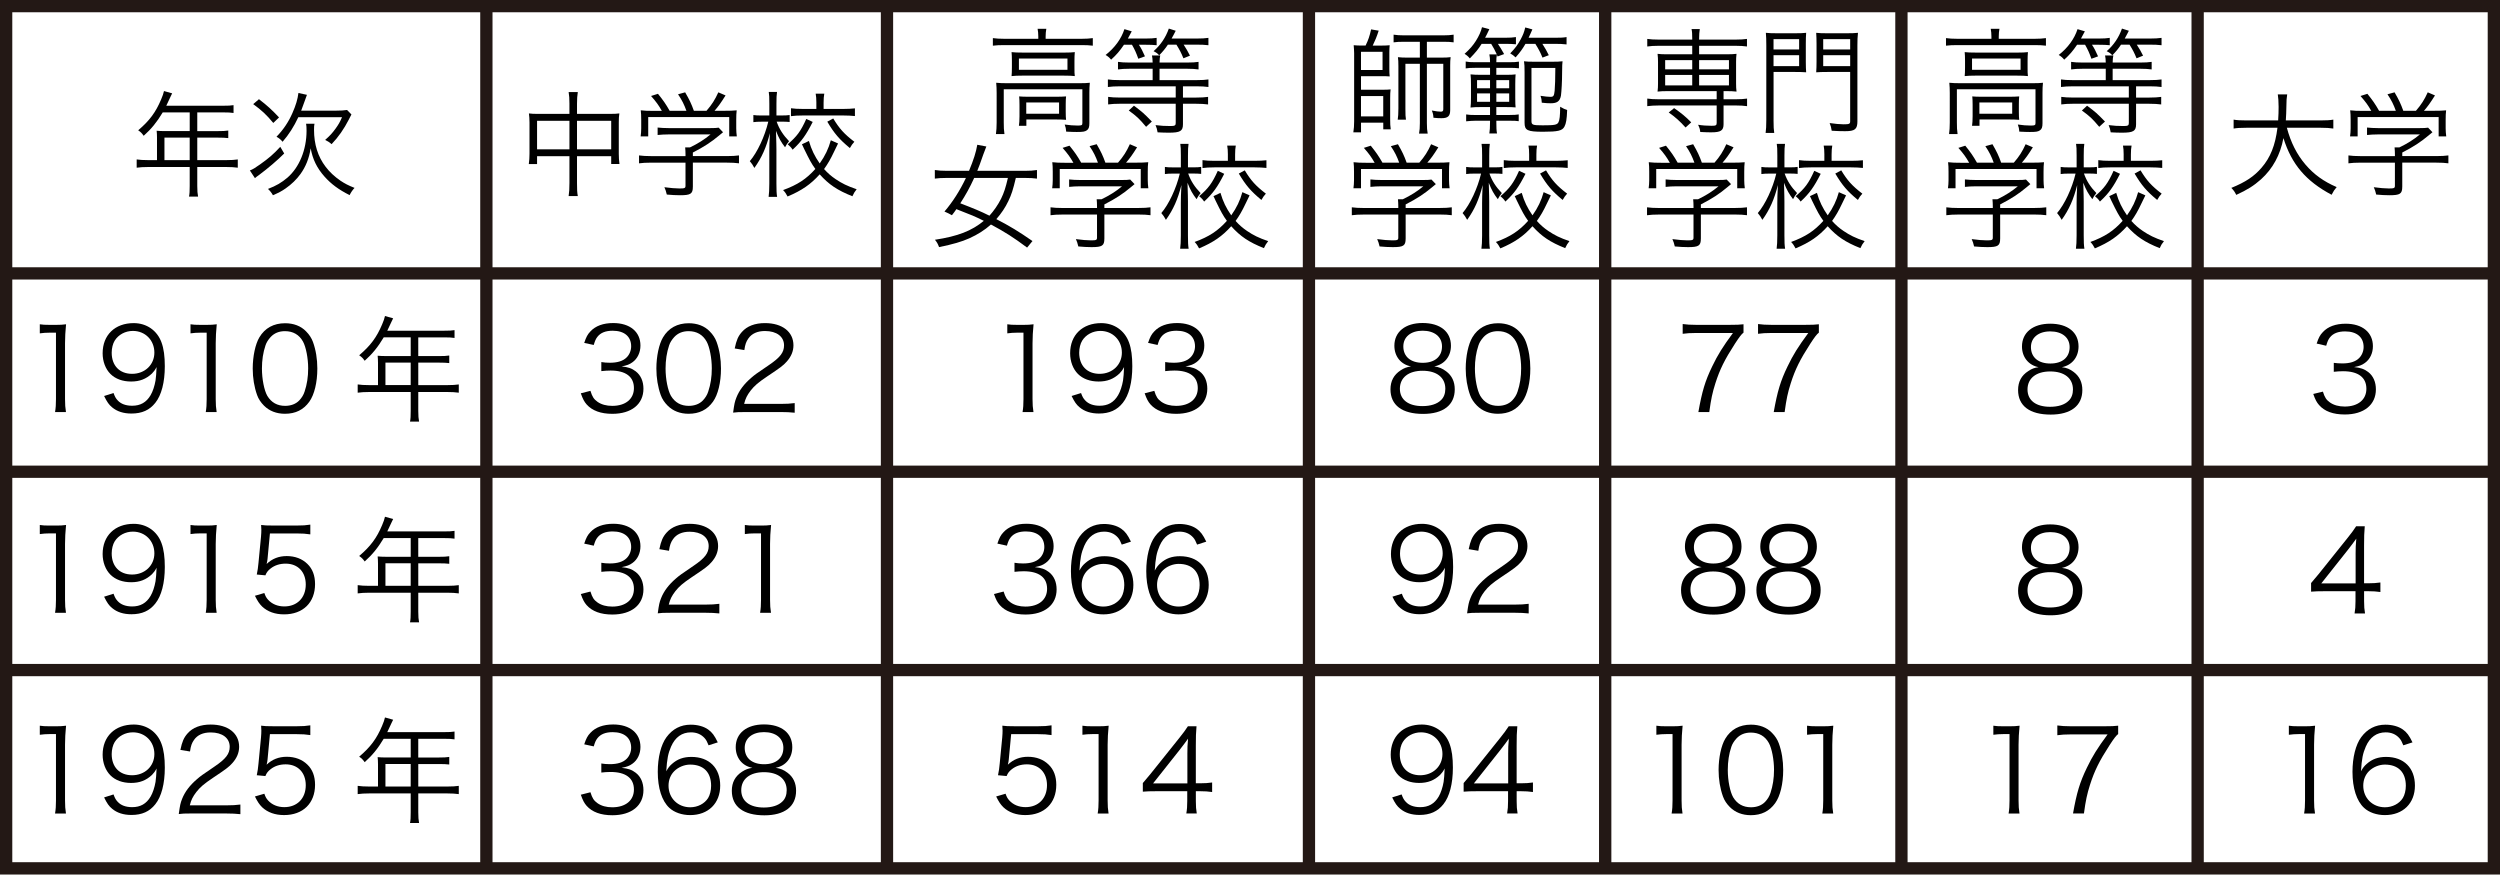 <?xml version="1.0" encoding="utf-8"?>
<!-- Generator: Adobe Illustrator 16.0.3, SVG Export Plug-In . SVG Version: 6.00 Build 0)  -->
<!DOCTYPE svg PUBLIC "-//W3C//DTD SVG 1.1//EN" "http://www.w3.org/Graphics/SVG/1.1/DTD/svg11.dtd">
<svg version="1.1" id="レイヤー_1" xmlns="http://www.w3.org/2000/svg" xmlns:xlink="http://www.w3.org/1999/xlink" x="0px"
	 y="0px" width="152.584px" height="53.375px" viewBox="0 0 152.584 53.375" enable-background="new 0 0 152.584 53.375"
	 xml:space="preserve">
<g>
	<path d="M2.429,19.792c0.182,0.028,0.314,0.035,0.581,0.035h0.441c0.238,0,0.35-0.007,0.581-0.035
		c-0.042,0.427-0.063,0.784-0.063,1.163v3.404c0,0.329,0.015,0.532,0.057,0.792H3.36c0.042-0.245,0.056-0.469,0.056-0.792v-4.055
		H3.038c-0.225,0-0.406,0.014-0.609,0.042V19.792z"/>
	<path d="M6.929,23.987c0.084,0.231,0.141,0.329,0.252,0.448c0.196,0.217,0.498,0.329,0.883,0.329c0.504,0,0.868-0.203,1.128-0.645
		c0.133-0.224,0.245-0.567,0.301-0.896c0.028-0.175,0.049-0.462,0.063-0.819c-0.099,0.189-0.154,0.259-0.28,0.392
		c-0.357,0.336-0.75,0.49-1.274,0.49c-0.519,0-0.96-0.161-1.261-0.462c-0.302-0.301-0.477-0.764-0.477-1.261
		c0-1.114,0.749-1.842,1.898-1.842c0.784,0,1.429,0.448,1.694,1.176c0.141,0.378,0.203,0.854,0.203,1.457
		c0,0.974-0.203,1.765-0.581,2.234C9.128,25.03,8.666,25.24,8.021,25.24c-0.483,0-0.875-0.126-1.177-0.378
		c-0.196-0.161-0.308-0.322-0.49-0.693L6.929,23.987z M9.422,21.521c0-0.756-0.56-1.324-1.31-1.324
		c-0.462,0-0.882,0.224-1.113,0.595c-0.112,0.182-0.182,0.462-0.182,0.735c0,0.792,0.482,1.289,1.246,1.289
		C8.841,22.817,9.422,22.264,9.422,21.521z"/>
	<path d="M11.626,19.792c0.182,0.028,0.314,0.035,0.581,0.035h0.441c0.238,0,0.35-0.007,0.581-0.035
		c-0.042,0.427-0.063,0.784-0.063,1.163v3.404c0,0.329,0.015,0.532,0.057,0.792h-0.665c0.042-0.245,0.056-0.469,0.056-0.792v-4.055
		h-0.378c-0.225,0-0.406,0.014-0.609,0.042V19.792z"/>
	<path d="M16.112,24.757c-0.189-0.189-0.336-0.406-0.42-0.645c-0.176-0.49-0.267-1.043-0.267-1.618c0-0.743,0.161-1.499,0.406-1.905
		c0.336-0.567,0.876-0.861,1.569-0.861c0.518,0,0.966,0.168,1.281,0.497c0.196,0.196,0.336,0.414,0.42,0.645
		c0.176,0.483,0.267,1.043,0.267,1.625c0,0.847-0.183,1.597-0.49,2.024c-0.351,0.49-0.841,0.735-1.485,0.735
		C16.876,25.254,16.441,25.086,16.112,24.757z M16.519,20.569c-0.147,0.161-0.259,0.336-0.315,0.511
		c-0.146,0.427-0.217,0.904-0.217,1.415c0,0.651,0.14,1.337,0.329,1.667c0.245,0.406,0.609,0.609,1.086,0.609
		c0.35,0,0.651-0.112,0.861-0.329c0.153-0.161,0.266-0.343,0.329-0.546c0.146-0.434,0.217-0.896,0.217-1.415
		c0-0.609-0.133-1.303-0.315-1.632c-0.23-0.42-0.609-0.637-1.1-0.637C17.029,20.212,16.742,20.331,16.519,20.569z"/>
	<path d="M23.07,22.124c0-0.154-0.007-0.273-0.021-0.413c0.147,0.014,0.302,0.021,0.498,0.021h1.52V20.59H23.42
		c-0.356,0.595-0.693,1.009-1.162,1.429c-0.112-0.161-0.183-0.231-0.336-0.336c0.693-0.588,1.071-1.1,1.4-1.884
		c0.091-0.203,0.14-0.364,0.175-0.511l0.498,0.14c-0.028,0.056-0.05,0.105-0.092,0.189l-0.266,0.567h3.474
		c0.309,0,0.455-0.007,0.631-0.035v0.477c-0.176-0.028-0.344-0.035-0.631-0.035h-1.583v1.142h1.268c0.287,0,0.441-0.007,0.624-0.035
		v0.462c-0.183-0.021-0.351-0.028-0.617-0.028h-1.274v1.373h1.766c0.314,0,0.511-0.014,0.707-0.042v0.504
		c-0.203-0.028-0.42-0.042-0.707-0.042h-1.766v1.155c0,0.301,0.015,0.47,0.049,0.651h-0.553c0.035-0.175,0.042-0.329,0.042-0.651
		v-1.155h-2.528c-0.287,0-0.505,0.014-0.708,0.042v-0.504c0.203,0.028,0.399,0.042,0.708,0.042h0.532V22.124z M25.066,23.503v-1.373
		h-1.541v1.373H25.066z"/>
	<path d="M2.429,32.042c0.182,0.028,0.314,0.035,0.581,0.035h0.441c0.238,0,0.35-0.007,0.581-0.035
		c-0.042,0.427-0.063,0.784-0.063,1.163v3.404c0,0.329,0.015,0.532,0.057,0.792H3.36c0.042-0.245,0.056-0.469,0.056-0.792v-4.055
		H3.038c-0.225,0-0.406,0.014-0.609,0.042V32.042z"/>
	<path d="M6.929,36.237c0.084,0.231,0.141,0.329,0.252,0.448c0.196,0.217,0.498,0.329,0.883,0.329c0.504,0,0.868-0.203,1.128-0.645
		c0.133-0.224,0.245-0.567,0.301-0.896c0.028-0.175,0.049-0.462,0.063-0.819c-0.099,0.189-0.154,0.259-0.28,0.392
		c-0.357,0.336-0.75,0.49-1.274,0.49c-0.519,0-0.96-0.161-1.261-0.462c-0.302-0.301-0.477-0.764-0.477-1.261
		c0-1.114,0.749-1.842,1.898-1.842c0.784,0,1.429,0.448,1.694,1.176c0.141,0.378,0.203,0.854,0.203,1.457
		c0,0.974-0.203,1.765-0.581,2.234C9.128,37.28,8.666,37.49,8.021,37.49c-0.483,0-0.875-0.126-1.177-0.378
		c-0.196-0.161-0.308-0.322-0.49-0.693L6.929,36.237z M9.422,33.771c0-0.756-0.56-1.324-1.31-1.324
		c-0.462,0-0.882,0.224-1.113,0.595c-0.112,0.182-0.182,0.462-0.182,0.735c0,0.792,0.482,1.289,1.246,1.289
		C8.841,35.067,9.422,34.514,9.422,33.771z"/>
	<path d="M11.626,32.042c0.182,0.028,0.314,0.035,0.581,0.035h0.441c0.238,0,0.35-0.007,0.581-0.035
		c-0.042,0.427-0.063,0.784-0.063,1.163v3.404c0,0.329,0.015,0.532,0.057,0.792h-0.665c0.042-0.245,0.056-0.469,0.056-0.792v-4.055
		h-0.378c-0.225,0-0.406,0.014-0.609,0.042V32.042z"/>
	<path d="M16.329,34.107c-0.014,0.126-0.014,0.126-0.056,0.315c0.336-0.322,0.742-0.483,1.226-0.483
		c0.512,0,0.945,0.168,1.261,0.477c0.315,0.301,0.469,0.714,0.469,1.232c0,1.127-0.735,1.849-1.891,1.849
		c-0.546,0-1.002-0.161-1.338-0.477c-0.175-0.175-0.273-0.322-0.441-0.658l0.574-0.168c0.07,0.196,0.119,0.287,0.225,0.406
		c0.238,0.266,0.588,0.413,0.994,0.413c0.785,0,1.31-0.532,1.31-1.338c0-0.77-0.482-1.274-1.226-1.274
		c-0.356,0-0.665,0.098-0.917,0.294c-0.168,0.133-0.245,0.231-0.322,0.42l-0.525-0.049c0.056-0.273,0.077-0.42,0.105-0.721
		l0.153-1.583c0.015-0.203,0.021-0.287,0.021-0.42c0-0.098,0-0.126-0.014-0.301c0.217,0.028,0.329,0.035,0.742,0.035h1.442
		c0.379,0,0.539-0.014,0.819-0.056v0.595c-0.266-0.042-0.49-0.056-0.819-0.056h-1.646L16.329,34.107z"/>
	<path d="M23.07,34.374c0-0.154-0.007-0.273-0.021-0.413c0.147,0.014,0.302,0.021,0.498,0.021h1.52V32.84H23.42
		c-0.356,0.595-0.693,1.009-1.162,1.429c-0.112-0.161-0.183-0.231-0.336-0.336c0.693-0.588,1.071-1.1,1.4-1.884
		c0.091-0.203,0.14-0.364,0.175-0.511l0.498,0.14c-0.028,0.056-0.05,0.105-0.092,0.189l-0.266,0.567h3.474
		c0.309,0,0.455-0.007,0.631-0.035v0.477c-0.176-0.028-0.344-0.035-0.631-0.035h-1.583v1.142h1.268c0.287,0,0.441-0.007,0.624-0.035
		v0.462c-0.183-0.021-0.351-0.028-0.617-0.028h-1.274v1.373h1.766c0.314,0,0.511-0.014,0.707-0.042v0.504
		c-0.203-0.028-0.42-0.042-0.707-0.042h-1.766v1.155c0,0.301,0.015,0.47,0.049,0.651h-0.553c0.035-0.175,0.042-0.329,0.042-0.651
		v-1.155h-2.528c-0.287,0-0.505,0.014-0.708,0.042v-0.504c0.203,0.028,0.399,0.042,0.708,0.042h0.532V34.374z M25.066,35.753v-1.373
		h-1.541v1.373H25.066z"/>
	<path d="M2.429,44.292c0.182,0.028,0.314,0.035,0.581,0.035h0.441c0.238,0,0.35-0.007,0.581-0.035
		c-0.042,0.427-0.063,0.784-0.063,1.163v3.404c0,0.329,0.015,0.532,0.057,0.792H3.36c0.042-0.245,0.056-0.469,0.056-0.792v-4.055
		H3.038c-0.225,0-0.406,0.014-0.609,0.042V44.292z"/>
	<path d="M6.929,48.487c0.084,0.231,0.141,0.329,0.252,0.448c0.196,0.217,0.498,0.329,0.883,0.329c0.504,0,0.868-0.203,1.128-0.645
		c0.133-0.224,0.245-0.567,0.301-0.896c0.028-0.175,0.049-0.462,0.063-0.819c-0.099,0.189-0.154,0.259-0.28,0.392
		c-0.357,0.336-0.75,0.49-1.274,0.49c-0.519,0-0.96-0.161-1.261-0.462c-0.302-0.301-0.477-0.764-0.477-1.261
		c0-1.114,0.749-1.842,1.898-1.842c0.784,0,1.429,0.448,1.694,1.176c0.141,0.378,0.203,0.854,0.203,1.457
		c0,0.974-0.203,1.765-0.581,2.234C9.128,49.53,8.666,49.74,8.021,49.74c-0.483,0-0.875-0.126-1.177-0.378
		c-0.196-0.161-0.308-0.322-0.49-0.693L6.929,48.487z M9.422,46.021c0-0.756-0.56-1.324-1.31-1.324
		c-0.462,0-0.882,0.224-1.113,0.595c-0.112,0.182-0.182,0.462-0.182,0.735c0,0.792,0.482,1.289,1.246,1.289
		C8.841,47.317,9.422,46.764,9.422,46.021z"/>
	<path d="M11.682,49.649c-0.441,0-0.546,0.007-0.771,0.035c0.077-0.554,0.099-0.659,0.203-0.925c0.175-0.441,0.47-0.826,0.91-1.205
		c0.245-0.21,0.26-0.217,1.072-0.771c0.693-0.469,0.924-0.777,0.924-1.205c0-0.532-0.448-0.875-1.162-0.875
		c-0.462,0-0.806,0.154-1.016,0.456c-0.133,0.189-0.196,0.357-0.245,0.707L11.01,45.77c0.104-0.504,0.21-0.75,0.44-1.009
		c0.315-0.357,0.792-0.539,1.408-0.539c1.058,0,1.737,0.532,1.737,1.358c0,0.357-0.141,0.693-0.414,0.995
		c-0.21,0.238-0.392,0.371-1.19,0.903c-0.553,0.372-0.777,0.567-1.009,0.862c-0.217,0.287-0.314,0.476-0.398,0.813h2.233
		c0.351,0,0.589-0.014,0.854-0.049v0.588c-0.279-0.028-0.511-0.042-0.861-0.042H11.682z"/>
	<path d="M16.329,46.357c-0.014,0.126-0.014,0.126-0.056,0.315c0.336-0.322,0.742-0.483,1.226-0.483
		c0.512,0,0.945,0.168,1.261,0.477c0.315,0.301,0.469,0.714,0.469,1.232c0,1.127-0.735,1.849-1.891,1.849
		c-0.546,0-1.002-0.161-1.338-0.477c-0.175-0.175-0.273-0.322-0.441-0.658l0.574-0.168c0.07,0.196,0.119,0.287,0.225,0.406
		c0.238,0.266,0.588,0.413,0.994,0.413c0.785,0,1.31-0.532,1.31-1.338c0-0.77-0.482-1.274-1.226-1.274
		c-0.356,0-0.665,0.098-0.917,0.294c-0.168,0.133-0.245,0.231-0.322,0.42l-0.525-0.049c0.056-0.273,0.077-0.42,0.105-0.721
		l0.153-1.583c0.015-0.203,0.021-0.287,0.021-0.42c0-0.098,0-0.126-0.014-0.301c0.217,0.028,0.329,0.035,0.742,0.035h1.442
		c0.379,0,0.539-0.014,0.819-0.056v0.595c-0.266-0.042-0.49-0.056-0.819-0.056h-1.646L16.329,46.357z"/>
	<path d="M23.07,46.624c0-0.154-0.007-0.273-0.021-0.413c0.147,0.014,0.302,0.021,0.498,0.021h1.52V45.09H23.42
		c-0.356,0.595-0.693,1.009-1.162,1.429c-0.112-0.161-0.183-0.231-0.336-0.336c0.693-0.588,1.071-1.1,1.4-1.884
		c0.091-0.203,0.14-0.364,0.175-0.511l0.498,0.14c-0.028,0.056-0.05,0.105-0.092,0.189l-0.266,0.567h3.474
		c0.309,0,0.455-0.007,0.631-0.035v0.477c-0.176-0.028-0.344-0.035-0.631-0.035h-1.583v1.142h1.268c0.287,0,0.441-0.007,0.624-0.035
		v0.462c-0.183-0.021-0.351-0.028-0.617-0.028h-1.274v1.373h1.766c0.314,0,0.511-0.014,0.707-0.042v0.504
		c-0.203-0.028-0.42-0.042-0.707-0.042h-1.766v1.155c0,0.301,0.015,0.47,0.049,0.651h-0.553c0.035-0.175,0.042-0.329,0.042-0.651
		v-1.155h-2.528c-0.287,0-0.505,0.014-0.708,0.042v-0.504c0.203,0.028,0.399,0.042,0.708,0.042h0.532V46.624z M25.066,48.003v-1.373
		h-1.541v1.373H25.066z"/>
</g>
<g>
	<path d="M63.371,2.235c0-0.182-0.014-0.315-0.042-0.476h0.532c-0.028,0.154-0.042,0.287-0.042,0.469v0.14h2.186
		c0.294,0,0.476-0.014,0.693-0.042v0.462c-0.225-0.028-0.414-0.035-0.693-0.035h-4.714c-0.273,0-0.477,0.007-0.693,0.035V2.326
		c0.203,0.028,0.406,0.042,0.707,0.042h2.066V2.235z M60.829,5.681c0-0.245-0.008-0.42-0.028-0.63
		c0.203,0.021,0.399,0.028,0.693,0.028h4.342c0.344,0,0.498-0.007,0.68-0.028c-0.021,0.217-0.028,0.371-0.028,0.616v1.856
		c0,0.238-0.042,0.357-0.161,0.434c-0.111,0.077-0.23,0.098-0.602,0.098c-0.161,0-0.203,0-0.651-0.021
		c-0.015-0.189-0.035-0.273-0.092-0.434c0.28,0.042,0.547,0.063,0.792,0.063c0.252,0,0.287-0.021,0.287-0.161V5.45h-4.798v2.017
		c0,0.308,0.007,0.476,0.042,0.714h-0.519c0.028-0.189,0.043-0.434,0.043-0.708V5.681z M61.76,3.713
		c0-0.224-0.007-0.385-0.021-0.532c0.182,0.021,0.364,0.028,0.665,0.028h2.599c0.273,0,0.399-0.007,0.596-0.028
		c-0.015,0.203-0.021,0.301-0.021,0.539v0.378c0,0.308,0,0.392,0.021,0.546c-0.203-0.021-0.344-0.028-0.645-0.028h-2.585
		c-0.266,0-0.406,0.007-0.63,0.028c0.014-0.147,0.021-0.273,0.021-0.546V3.713z M62.188,4.259h2.963V3.573h-2.963V4.259z
		 M65.045,6.815c0,0.252,0.007,0.357,0.021,0.498c-0.182-0.014-0.398-0.021-0.644-0.021h-1.779v0.385h-0.455
		c0.021-0.147,0.035-0.329,0.035-0.581v-0.7c0-0.225-0.007-0.364-0.021-0.512c0.161,0.014,0.309,0.021,0.567,0.021h1.681
		c0.267,0,0.435-0.007,0.616-0.021c-0.014,0.14-0.021,0.245-0.021,0.477V6.815z M62.636,6.941h2.003V6.255h-2.003V6.941z"/>
	<path d="M68.599,2.732c-0.272,0.399-0.448,0.602-0.784,0.91c-0.104-0.126-0.203-0.21-0.336-0.287
		c0.561-0.441,0.959-0.987,1.148-1.576l0.448,0.133c-0.104,0.196-0.14,0.259-0.238,0.441h1.064c0.322,0,0.512-0.014,0.693-0.042
		V2.76c-0.195-0.021-0.371-0.028-0.644-0.028H69.51c0.14,0.21,0.224,0.378,0.371,0.707l-0.406,0.147
		c-0.119-0.343-0.225-0.575-0.386-0.854H68.599z M70.35,3.818c-0.007-0.217-0.014-0.294-0.042-0.434h0.505
		c-0.028,0.133-0.035,0.217-0.042,0.434h1.674c0.322,0,0.518-0.014,0.707-0.042v0.462c-0.189-0.028-0.42-0.042-0.7-0.042h-1.681
		V4.89h2.262c0.322,0,0.539-0.014,0.722-0.042V5.31c-0.196-0.028-0.428-0.042-0.722-0.042h-0.833v0.687h0.813
		c0.301,0,0.518-0.014,0.721-0.042v0.462c-0.203-0.028-0.434-0.042-0.721-0.042h-0.813v1.254c0,0.413-0.168,0.511-0.861,0.511
		c-0.196,0-0.441-0.007-0.687-0.021c-0.028-0.189-0.063-0.287-0.126-0.441c0.322,0.042,0.574,0.056,0.91,0.056
		c0.267,0,0.322-0.035,0.322-0.182V6.332h-3.396c-0.302,0-0.519,0.014-0.729,0.042V5.912c0.203,0.028,0.42,0.042,0.721,0.042h3.404
		V5.268h-3.411c-0.294,0-0.518,0.014-0.729,0.042V4.848c0.183,0.028,0.399,0.042,0.722,0.042h2.01V4.196h-1.407
		c-0.302,0-0.512,0.014-0.708,0.042V3.776c0.189,0.028,0.393,0.042,0.708,0.042H70.35z M69.208,6.451
		c0.525,0.393,0.603,0.462,1.093,0.967l-0.35,0.322c-0.441-0.519-0.561-0.63-1.058-0.995L69.208,6.451z M71.281,2.725
		c-0.161,0.245-0.315,0.427-0.532,0.651c-0.104-0.119-0.175-0.168-0.343-0.252c0.434-0.378,0.742-0.84,0.932-1.38l0.42,0.133
		c-0.063,0.133-0.105,0.203-0.252,0.476h1.506c0.322,0,0.553-0.014,0.742-0.042V2.76c-0.217-0.028-0.441-0.035-0.735-0.035h-0.777
		c0.161,0.245,0.259,0.42,0.385,0.672l-0.399,0.161c-0.14-0.343-0.224-0.504-0.427-0.833H71.281z"/>
	<path d="M62.687,15.111c-0.826-0.617-1.352-0.953-2.206-1.408c-0.386,0.343-0.806,0.609-1.316,0.84
		c-0.47,0.21-0.995,0.364-1.85,0.539c-0.091-0.231-0.119-0.28-0.252-0.448c1.408-0.217,2.234-0.539,2.983-1.155
		c-0.595-0.294-0.651-0.315-1.674-0.714c-0.112,0.161-0.14,0.203-0.273,0.371c-0.175-0.098-0.259-0.14-0.455-0.224
		c0.505-0.588,0.953-1.296,1.31-2.052h-1.169c-0.309,0-0.519,0.014-0.729,0.042v-0.525c0.203,0.035,0.448,0.049,0.729,0.049h1.358
		c0.287-0.693,0.427-1.135,0.504-1.59L60.2,8.941c-0.119,0.308-0.182,0.476-0.189,0.497c-0.195,0.567-0.252,0.708-0.364,0.988h2.914
		c0.287,0,0.519-0.014,0.729-0.049v0.525c-0.203-0.028-0.428-0.042-0.722-0.042H62c-0.168,0.714-0.266,1.016-0.455,1.408
		c-0.183,0.392-0.435,0.764-0.735,1.106c0.848,0.441,1.338,0.736,2.206,1.338L62.687,15.111z M59.458,10.86
		c-0.26,0.574-0.525,1.051-0.848,1.548c0.854,0.329,1.212,0.476,1.779,0.756c0.252-0.273,0.532-0.672,0.714-1.043
		c0.175-0.364,0.267-0.637,0.413-1.261H59.458z"/>
	<path d="M67.403,14.565c0,0.434-0.133,0.518-0.784,0.518c-0.196,0-0.561-0.014-0.806-0.042c-0.049-0.203-0.077-0.294-0.147-0.448
		c0.357,0.049,0.687,0.077,0.918,0.077c0.322,0,0.371-0.021,0.371-0.168v-1.408h-2.102c-0.308,0-0.524,0.014-0.735,0.042v-0.483
		c0.203,0.028,0.428,0.042,0.729,0.042h2.108v-0.119c0-0.14-0.007-0.266-0.021-0.413h0.295c0.483-0.231,0.882-0.483,1.253-0.792
		h-2.563c-0.238,0-0.477,0.014-0.666,0.035v-0.455c0.196,0.021,0.42,0.035,0.68,0.035h2.528c0.259,0,0.399-0.007,0.519-0.028
		l0.266,0.28c-0.091,0.07-0.091,0.07-0.245,0.203c-0.469,0.392-0.903,0.679-1.597,1.036v0.217h2.08c0.315,0,0.539-0.014,0.735-0.042
		v0.483c-0.196-0.028-0.435-0.042-0.742-0.042h-2.073V14.565z M65.513,9.936c-0.203-0.357-0.33-0.532-0.659-0.911l0.421-0.133
		c0.322,0.399,0.469,0.609,0.714,1.037h1.022C66.878,9.557,66.745,9.284,66.5,8.92l0.434-0.119c0.267,0.462,0.379,0.7,0.532,1.127
		h0.771c0.329-0.378,0.519-0.679,0.722-1.127l0.441,0.189c-0.294,0.469-0.441,0.672-0.673,0.938h0.547
		c0.406,0,0.561-0.007,0.806-0.028c-0.021,0.182-0.028,0.322-0.028,0.581V11c0,0.161,0.014,0.329,0.035,0.49h-0.463v-1.177h-4.944
		v1.177h-0.462c0.021-0.161,0.035-0.315,0.035-0.49v-0.519c0-0.259-0.008-0.399-0.028-0.581c0.259,0.028,0.413,0.035,0.799,0.035
		H65.513z"/>
	<path d="M72.52,10.594c0.153,0.441,0.392,0.813,0.756,1.19c-0.111,0.133-0.168,0.224-0.245,0.372
		c-0.245-0.322-0.378-0.553-0.553-1.001c0.021,0.777,0.027,0.875,0.027,1.142v2.073c0,0.393,0.008,0.609,0.042,0.813h-0.518
		c0.027-0.21,0.042-0.434,0.042-0.813v-1.975c0-0.308,0.007-0.504,0.035-1.1c-0.218,0.869-0.498,1.499-0.946,2.123
		c-0.098-0.182-0.161-0.273-0.28-0.414c0.456-0.532,0.911-1.499,1.128-2.409h-0.406c-0.203,0-0.371,0.007-0.504,0.028v-0.434
		c0.133,0.021,0.28,0.028,0.511,0.028h0.463V9.508c0-0.406-0.007-0.561-0.035-0.729h0.504c-0.027,0.175-0.035,0.364-0.035,0.721
		v0.714h0.351c0.21,0,0.322-0.007,0.455-0.028v0.427c-0.14-0.014-0.287-0.021-0.448-0.021H72.52z M76.267,11.924
		c-0.042,0.084-0.042,0.084-0.238,0.49c-0.225,0.477-0.386,0.75-0.616,1.072c0.23,0.252,0.427,0.427,0.707,0.616
		c0.386,0.259,0.693,0.413,1.282,0.616c-0.119,0.147-0.183,0.252-0.26,0.427c-0.917-0.364-1.436-0.714-1.996-1.337
		c-0.546,0.609-1.093,0.987-1.961,1.352c-0.091-0.175-0.147-0.259-0.273-0.392c0.883-0.322,1.415-0.672,1.969-1.289
		c-0.231-0.315-0.351-0.54-0.693-1.24c-0.015-0.035-0.021-0.049-0.07-0.154l-0.056-0.112l0.427-0.203
		c0.154,0.532,0.351,0.931,0.658,1.373c0.329-0.462,0.539-0.903,0.68-1.415L76.267,11.924z M74.719,10.608
		c-0.413,0.813-0.68,1.184-1.226,1.695c-0.092-0.14-0.154-0.203-0.302-0.329c0.561-0.477,0.799-0.798,1.135-1.548L74.719,10.608z
		 M74.942,9.438c0-0.238-0.014-0.399-0.042-0.553h0.525c-0.028,0.147-0.042,0.315-0.042,0.546v0.385h1.19
		c0.28,0,0.532-0.014,0.722-0.035v0.469c-0.203-0.021-0.455-0.035-0.722-0.035h-2.451c-0.28,0-0.546,0.014-0.729,0.042V9.774
		c0.189,0.028,0.421,0.042,0.729,0.042h0.819V9.438z M75.972,10.397c0.372,0.617,0.666,0.946,1.289,1.422
		c-0.119,0.133-0.175,0.21-0.273,0.385c-0.644-0.532-0.952-0.89-1.379-1.611L75.972,10.397z"/>
</g>
<g>
	<path d="M101.238,2.795c-0.287,0-0.497,0.014-0.7,0.042V2.375c0.203,0.028,0.398,0.042,0.707,0.042h2.038V2.354
		c0-0.273-0.007-0.42-0.042-0.581h0.504c-0.027,0.175-0.042,0.343-0.042,0.581v0.063h2.221c0.308,0,0.49-0.014,0.7-0.042v0.462
		c-0.21-0.028-0.413-0.042-0.693-0.042h-2.228v0.518h1.688c0.272,0,0.406-0.007,0.595-0.028c-0.021,0.182-0.027,0.294-0.027,0.504
		V5.1c0,0.203,0.007,0.308,0.027,0.49c-0.203-0.021-0.35-0.028-0.602-0.028h-0.189v0.497h0.735c0.309,0,0.49-0.014,0.7-0.042v0.462
		c-0.203-0.028-0.42-0.042-0.693-0.042h-0.742v1.142c0,0.385-0.168,0.497-0.742,0.497c-0.183,0-0.267,0-0.68-0.021
		c-0.021-0.175-0.035-0.231-0.133-0.441c0.245,0.042,0.553,0.063,0.833,0.063c0.252,0,0.302-0.028,0.302-0.175V6.438h-3.537
		c-0.273,0-0.483,0.014-0.7,0.042V6.017c0.203,0.028,0.398,0.042,0.707,0.042h3.53V5.562h-3.012c-0.252,0-0.393,0.007-0.596,0.028
		c0.021-0.182,0.028-0.301,0.028-0.49V3.79c0-0.196-0.007-0.315-0.028-0.504c0.183,0.021,0.322,0.028,0.596,0.028h1.52V2.795
		H101.238z M101.631,3.671v0.56h1.652v-0.56H101.631z M101.631,4.574v0.637h1.652V4.574H101.631z M102.877,7.782
		c-0.371-0.406-0.63-0.638-1.029-0.917l0.329-0.267c0.455,0.315,0.714,0.533,1.044,0.869L102.877,7.782z M103.703,4.231h1.821v-0.56
		h-1.821V4.231z M103.703,5.211h1.821V4.574h-1.821V5.211z"/>
	<path d="M108.245,7.327c0,0.392,0.014,0.609,0.042,0.785h-0.525c0.028-0.196,0.042-0.42,0.042-0.792V2.774
		c0-0.343-0.007-0.546-0.027-0.771c0.188,0.021,0.385,0.028,0.728,0.028h1.016c0.351,0,0.519-0.007,0.715-0.028
		c-0.014,0.189-0.021,0.385-0.021,0.666v1.1c0,0.301,0.008,0.455,0.021,0.644c-0.154-0.014-0.42-0.021-0.707-0.021h-1.282V7.327z
		 M108.245,3.02h1.562v-0.63h-1.562V3.02z M108.245,4.035h1.562V3.37h-1.562V4.035z M113.365,7.39c0,0.498-0.147,0.617-0.757,0.617
		c-0.224,0-0.519-0.007-0.813-0.028c-0.028-0.189-0.056-0.301-0.126-0.469c0.329,0.049,0.638,0.077,0.854,0.077
		c0.343,0,0.399-0.028,0.399-0.182V4.392h-1.366c-0.301,0-0.553,0.007-0.707,0.021c0.014-0.189,0.021-0.378,0.021-0.644v-1.1
		c0-0.245-0.007-0.456-0.021-0.666c0.189,0.021,0.371,0.028,0.715,0.028h1.099c0.344,0,0.54-0.007,0.736-0.028
		c-0.028,0.245-0.035,0.455-0.035,0.771V7.39z M111.277,3.02h1.646v-0.63h-1.646V3.02z M111.277,4.035h1.646V3.37h-1.646V4.035z"/>
	<path d="M103.809,14.565c0,0.434-0.133,0.518-0.784,0.518c-0.196,0-0.561-0.014-0.806-0.042c-0.049-0.203-0.077-0.294-0.147-0.448
		c0.357,0.049,0.687,0.077,0.918,0.077c0.322,0,0.371-0.021,0.371-0.168v-1.408h-2.102c-0.308,0-0.524,0.014-0.735,0.042v-0.483
		c0.203,0.028,0.428,0.042,0.729,0.042h2.108v-0.119c0-0.14-0.007-0.266-0.021-0.413h0.295c0.483-0.231,0.882-0.483,1.253-0.792
		h-2.563c-0.238,0-0.477,0.014-0.666,0.035v-0.455c0.196,0.021,0.42,0.035,0.68,0.035h2.528c0.259,0,0.399-0.007,0.519-0.028
		l0.266,0.28c-0.091,0.07-0.091,0.07-0.245,0.203c-0.469,0.392-0.903,0.679-1.597,1.036v0.217h2.08c0.315,0,0.539-0.014,0.735-0.042
		v0.483c-0.196-0.028-0.435-0.042-0.742-0.042h-2.073V14.565z M101.918,9.936c-0.203-0.357-0.33-0.532-0.659-0.911l0.421-0.133
		c0.322,0.399,0.469,0.609,0.714,1.037h1.022c-0.133-0.371-0.266-0.644-0.511-1.008l0.434-0.119c0.267,0.462,0.379,0.7,0.532,1.127
		h0.771c0.329-0.378,0.519-0.679,0.722-1.127l0.441,0.189c-0.294,0.469-0.441,0.672-0.673,0.938h0.547
		c0.406,0,0.561-0.007,0.806-0.028c-0.021,0.182-0.028,0.322-0.028,0.581V11c0,0.161,0.014,0.329,0.035,0.49h-0.463v-1.177h-4.944
		v1.177h-0.462c0.021-0.161,0.035-0.315,0.035-0.49v-0.519c0-0.259-0.008-0.399-0.028-0.581c0.259,0.028,0.413,0.035,0.799,0.035
		H101.918z"/>
	<path d="M108.925,10.594c0.153,0.441,0.392,0.813,0.756,1.19c-0.111,0.133-0.168,0.224-0.245,0.372
		c-0.245-0.322-0.378-0.553-0.553-1.001c0.021,0.777,0.027,0.875,0.027,1.142v2.073c0,0.393,0.008,0.609,0.042,0.813h-0.518
		c0.027-0.21,0.042-0.434,0.042-0.813v-1.975c0-0.308,0.007-0.504,0.035-1.1c-0.218,0.869-0.498,1.499-0.946,2.123
		c-0.098-0.182-0.161-0.273-0.28-0.414c0.456-0.532,0.911-1.499,1.128-2.409h-0.406c-0.203,0-0.371,0.007-0.504,0.028v-0.434
		c0.133,0.021,0.28,0.028,0.511,0.028h0.463V9.508c0-0.406-0.007-0.561-0.035-0.729h0.504c-0.027,0.175-0.035,0.364-0.035,0.721
		v0.714h0.351c0.21,0,0.322-0.007,0.455-0.028v0.427c-0.14-0.014-0.287-0.021-0.448-0.021H108.925z M112.672,11.924
		c-0.042,0.084-0.042,0.084-0.238,0.49c-0.225,0.477-0.386,0.75-0.616,1.072c0.23,0.252,0.427,0.427,0.707,0.616
		c0.386,0.259,0.693,0.413,1.282,0.616c-0.119,0.147-0.183,0.252-0.26,0.427c-0.917-0.364-1.436-0.714-1.996-1.337
		c-0.546,0.609-1.093,0.987-1.961,1.352c-0.091-0.175-0.147-0.259-0.273-0.392c0.883-0.322,1.415-0.672,1.969-1.289
		c-0.231-0.315-0.351-0.54-0.693-1.24c-0.015-0.035-0.021-0.049-0.07-0.154l-0.056-0.112l0.427-0.203
		c0.154,0.532,0.351,0.931,0.658,1.373c0.329-0.462,0.539-0.903,0.68-1.415L112.672,11.924z M111.124,10.608
		c-0.413,0.813-0.68,1.184-1.226,1.695c-0.092-0.14-0.154-0.203-0.302-0.329c0.561-0.477,0.799-0.798,1.135-1.548L111.124,10.608z
		 M111.348,9.438c0-0.238-0.014-0.399-0.042-0.553h0.525c-0.028,0.147-0.042,0.315-0.042,0.546v0.385h1.19
		c0.28,0,0.532-0.014,0.722-0.035v0.469c-0.203-0.021-0.455-0.035-0.722-0.035h-2.451c-0.28,0-0.546,0.014-0.729,0.042V9.774
		c0.189,0.028,0.421,0.042,0.729,0.042h0.819V9.438z M112.377,10.397c0.372,0.617,0.666,0.946,1.289,1.422
		c-0.119,0.133-0.175,0.21-0.273,0.385c-0.644-0.532-0.952-0.89-1.379-1.611L112.377,10.397z"/>
</g>
<g>
	<path d="M34.755,6.348c0-0.343-0.014-0.511-0.049-0.729h0.56c-0.034,0.217-0.049,0.414-0.049,0.714v0.617h2.053
		c0.237,0,0.371-0.007,0.532-0.028c-0.028,0.182-0.035,0.329-0.035,0.553v1.912c0,0.231,0.014,0.414,0.042,0.624h-0.505V9.535
		h-2.087v1.632c0,0.399,0.007,0.574,0.049,0.798h-0.56c0.035-0.238,0.049-0.42,0.049-0.798V9.535h-1.976v0.477h-0.504
		c0.028-0.203,0.042-0.399,0.042-0.624V7.476c0-0.217-0.014-0.371-0.035-0.553c0.168,0.021,0.302,0.028,0.525,0.028h1.947V6.348z
		 M32.779,7.371v1.744h1.976V7.371H32.779z M37.304,9.115V7.371h-2.087v1.744H37.304z"/>
	<path d="M42.287,11.398c0,0.434-0.133,0.518-0.784,0.518c-0.196,0-0.561-0.014-0.806-0.042c-0.049-0.203-0.077-0.294-0.147-0.448
		c0.357,0.049,0.687,0.077,0.918,0.077c0.322,0,0.371-0.021,0.371-0.168V9.927h-2.102c-0.308,0-0.525,0.014-0.735,0.042V9.486
		c0.203,0.028,0.428,0.042,0.729,0.042h2.108V9.409c0-0.14-0.007-0.266-0.021-0.413h0.295c0.483-0.231,0.882-0.483,1.253-0.792
		h-2.563c-0.238,0-0.477,0.014-0.666,0.035V7.784c0.196,0.021,0.421,0.035,0.68,0.035h2.528c0.259,0,0.399-0.007,0.519-0.028
		l0.266,0.28c-0.091,0.07-0.091,0.07-0.245,0.203c-0.469,0.392-0.903,0.679-1.597,1.036v0.217h2.08c0.315,0,0.539-0.014,0.735-0.042
		v0.483c-0.196-0.028-0.435-0.042-0.742-0.042h-2.073V11.398z M40.396,6.769c-0.203-0.357-0.33-0.532-0.659-0.911l0.421-0.133
		c0.322,0.399,0.469,0.609,0.714,1.037h1.022c-0.133-0.371-0.266-0.644-0.511-1.008l0.434-0.119c0.267,0.462,0.379,0.7,0.533,1.127
		h0.77c0.329-0.378,0.519-0.679,0.722-1.127l0.441,0.189c-0.294,0.469-0.441,0.672-0.673,0.938h0.547
		c0.406,0,0.561-0.007,0.806-0.028c-0.021,0.182-0.028,0.322-0.028,0.581v0.519c0,0.161,0.014,0.329,0.035,0.49h-0.463V7.146h-4.944
		v1.177h-0.462c0.021-0.161,0.035-0.315,0.035-0.49V7.314c0-0.259-0.008-0.399-0.028-0.581c0.259,0.028,0.413,0.035,0.799,0.035
		H40.396z"/>
	<path d="M47.403,7.427c0.154,0.441,0.392,0.813,0.756,1.19c-0.111,0.133-0.168,0.224-0.245,0.372
		c-0.245-0.322-0.378-0.553-0.553-1.001c0.021,0.777,0.027,0.875,0.027,1.142v2.073c0,0.393,0.008,0.609,0.042,0.813h-0.518
		c0.027-0.21,0.042-0.434,0.042-0.813V9.227c0-0.308,0.007-0.504,0.035-1.1c-0.218,0.869-0.498,1.499-0.946,2.123
		c-0.098-0.182-0.161-0.273-0.279-0.414c0.455-0.532,0.91-1.499,1.127-2.409h-0.406c-0.203,0-0.371,0.007-0.504,0.028V7.021
		c0.133,0.021,0.28,0.028,0.511,0.028h0.463V6.341c0-0.406-0.007-0.561-0.035-0.729h0.504c-0.027,0.175-0.035,0.364-0.035,0.721
		v0.714h0.351c0.21,0,0.322-0.007,0.455-0.028v0.427c-0.14-0.014-0.287-0.021-0.448-0.021H47.403z M51.15,8.757
		c-0.042,0.084-0.042,0.084-0.238,0.49c-0.225,0.477-0.386,0.75-0.616,1.072c0.23,0.252,0.427,0.427,0.707,0.616
		c0.386,0.259,0.693,0.413,1.282,0.616c-0.119,0.147-0.183,0.252-0.26,0.427c-0.917-0.364-1.436-0.714-1.996-1.337
		c-0.546,0.609-1.093,0.987-1.961,1.352c-0.091-0.175-0.147-0.259-0.273-0.392c0.883-0.322,1.415-0.672,1.969-1.289
		c-0.231-0.315-0.351-0.54-0.693-1.24C49.056,9.038,49.049,9.023,49,8.918l-0.056-0.112l0.427-0.203
		c0.154,0.532,0.351,0.931,0.658,1.373c0.329-0.462,0.539-0.903,0.68-1.415L51.15,8.757z M49.603,7.441
		c-0.413,0.813-0.68,1.184-1.226,1.695c-0.092-0.14-0.154-0.203-0.302-0.329c0.561-0.477,0.799-0.798,1.135-1.548L49.603,7.441z
		 M49.826,6.271c0-0.238-0.014-0.399-0.042-0.553h0.525c-0.028,0.147-0.042,0.315-0.042,0.546v0.385h1.19
		c0.28,0,0.532-0.014,0.722-0.035v0.469c-0.203-0.021-0.455-0.035-0.722-0.035h-2.451c-0.28,0-0.546,0.014-0.729,0.042V6.607
		c0.189,0.028,0.421,0.042,0.729,0.042h0.819V6.271z M50.855,7.23c0.372,0.617,0.666,0.946,1.289,1.422
		c-0.119,0.133-0.175,0.21-0.273,0.385c-0.644-0.532-0.952-0.89-1.379-1.611L50.855,7.23z"/>
</g>
<g>
	<path d="M9.582,8.393c0-0.154-0.007-0.273-0.021-0.413c0.147,0.014,0.302,0.021,0.498,0.021h1.52V6.859H9.932
		C9.575,7.455,9.238,7.868,8.77,8.288C8.657,8.127,8.587,8.057,8.434,7.952c0.693-0.588,1.071-1.1,1.4-1.884
		c0.091-0.203,0.141-0.364,0.175-0.511l0.498,0.14c-0.028,0.056-0.05,0.105-0.092,0.189l-0.266,0.567h3.474
		c0.309,0,0.455-0.007,0.631-0.035v0.477c-0.176-0.028-0.344-0.035-0.631-0.035H12.04v1.142h1.268c0.287,0,0.441-0.007,0.624-0.035
		v0.462C13.749,8.407,13.581,8.4,13.314,8.4H12.04v1.373h1.766c0.314,0,0.511-0.014,0.707-0.042v0.504
		c-0.203-0.028-0.42-0.042-0.707-0.042H12.04v1.155c0,0.301,0.015,0.47,0.049,0.651h-0.553c0.035-0.175,0.042-0.329,0.042-0.651
		v-1.155H9.05c-0.287,0-0.505,0.014-0.708,0.042V9.731C8.545,9.759,8.741,9.773,9.05,9.773h0.532V8.393z M11.578,9.773V8.4h-1.541
		v1.373H11.578z"/>
	<path d="M17.346,9.367c-0.386,0.392-1.002,0.917-1.541,1.317c-0.133,0.091-0.183,0.133-0.245,0.189l-0.309-0.469
		c0.183-0.07,0.329-0.161,0.624-0.371c0.539-0.385,0.798-0.603,1.232-1.072L17.346,9.367z M15.805,6.054
		c0.519,0.399,0.791,0.651,1.226,1.113L16.68,7.504c-0.434-0.519-0.7-0.764-1.226-1.149L15.805,6.054z M19.194,7.553
		c-0.021,0.098-0.028,0.182-0.028,0.371c0,0.89,0.238,1.639,0.708,2.255c0.23,0.308,0.546,0.603,0.903,0.848
		c0.273,0.182,0.462,0.28,0.861,0.441c-0.126,0.14-0.21,0.259-0.301,0.441c-0.666-0.336-1.121-0.672-1.527-1.127
		c-0.469-0.525-0.729-1.065-0.848-1.73c-0.098,0.616-0.301,1.121-0.623,1.569c-0.231,0.322-0.546,0.63-0.91,0.882
		c-0.231,0.161-0.399,0.252-0.771,0.413c-0.084-0.154-0.183-0.273-0.302-0.385c0.512-0.196,0.827-0.385,1.184-0.686
		c0.729-0.63,1.17-1.702,1.17-2.865c0-0.203-0.007-0.294-0.028-0.427H19.194z M20.483,6.754c0.329,0,0.511-0.014,0.7-0.042
		l0.266,0.273c-0.042,0.077-0.042,0.077-0.161,0.315c-0.294,0.574-0.63,1.058-1.05,1.499c-0.141-0.126-0.225-0.175-0.393-0.259
		c0.301-0.266,0.435-0.414,0.638-0.693c0.175-0.245,0.259-0.385,0.392-0.693h-2.668c-0.267,0.574-0.582,1.064-0.96,1.499
		c-0.104-0.126-0.188-0.203-0.371-0.308c0.399-0.406,0.735-0.896,0.974-1.45c0.21-0.477,0.315-0.833,0.364-1.219l0.519,0.112
		c-0.042,0.105-0.07,0.189-0.141,0.392c-0.091,0.252-0.14,0.399-0.21,0.574H20.483z"/>
</g>
<g>
	<path d="M139.576,7.798c0.238,0.896,0.609,1.632,1.142,2.255c0.511,0.595,1.1,1.022,1.898,1.366
		c-0.141,0.168-0.196,0.245-0.309,0.469c-1.569-0.833-2.438-1.856-2.941-3.46c-0.189,1.022-0.651,1.87-1.366,2.515
		c-0.441,0.392-0.826,0.637-1.513,0.952c-0.098-0.196-0.154-0.273-0.301-0.427c0.875-0.357,1.387-0.7,1.842-1.226
		c0.546-0.63,0.841-1.373,0.974-2.444h-1.905c-0.371,0-0.567,0.014-0.771,0.049V7.301c0.183,0.035,0.413,0.049,0.784,0.049h1.934
		c0.021-0.336,0.028-0.553,0.028-0.826c0-0.322-0.021-0.575-0.05-0.764h0.574c-0.034,0.231-0.049,0.385-0.049,0.729
		c-0.007,0.357-0.014,0.56-0.035,0.861h2.122c0.357,0,0.589-0.014,0.778-0.049v0.546c-0.225-0.035-0.421-0.049-0.771-0.049H139.576z
		"/>
	<path d="M146.618,11.398c0,0.434-0.133,0.518-0.784,0.518c-0.196,0-0.561-0.014-0.806-0.042c-0.049-0.203-0.077-0.294-0.147-0.448
		c0.357,0.049,0.687,0.077,0.918,0.077c0.322,0,0.371-0.021,0.371-0.168V9.927h-2.102c-0.308,0-0.525,0.014-0.735,0.042V9.486
		c0.203,0.028,0.428,0.042,0.729,0.042h2.108V9.409c0-0.14-0.007-0.266-0.021-0.413h0.295c0.483-0.231,0.882-0.483,1.253-0.792
		h-2.563c-0.238,0-0.477,0.014-0.666,0.035V7.784c0.196,0.021,0.421,0.035,0.68,0.035h2.528c0.259,0,0.399-0.007,0.519-0.028
		l0.266,0.28c-0.091,0.07-0.091,0.07-0.245,0.203c-0.469,0.392-0.903,0.679-1.597,1.036v0.217h2.08c0.315,0,0.539-0.014,0.735-0.042
		v0.483c-0.196-0.028-0.435-0.042-0.742-0.042h-2.073V11.398z M144.728,6.769c-0.203-0.357-0.33-0.532-0.659-0.911l0.421-0.133
		c0.322,0.399,0.469,0.609,0.714,1.037h1.022c-0.133-0.371-0.266-0.644-0.511-1.008l0.434-0.119c0.267,0.462,0.379,0.7,0.533,1.127
		h0.77c0.329-0.378,0.519-0.679,0.722-1.127l0.441,0.189c-0.294,0.469-0.441,0.672-0.673,0.938h0.547
		c0.406,0,0.561-0.007,0.806-0.028c-0.021,0.182-0.028,0.322-0.028,0.581v0.519c0,0.161,0.014,0.329,0.035,0.49h-0.463V7.146h-4.944
		v1.177h-0.462c0.021-0.161,0.035-0.315,0.035-0.49V7.314c0-0.259-0.008-0.399-0.028-0.581c0.259,0.028,0.413,0.035,0.799,0.035
		H144.728z"/>
</g>
<g>
	<path d="M36.037,23.854c0.112,0.364,0.21,0.511,0.428,0.666c0.237,0.168,0.546,0.252,0.903,0.252c0.813,0,1.323-0.42,1.323-1.085
		c0-0.693-0.497-1.071-1.429-1.071c-0.196,0-0.371,0.014-0.561,0.035v-0.553c0.161,0.028,0.33,0.042,0.519,0.042
		c0.463,0,0.806-0.105,1.022-0.322c0.176-0.168,0.28-0.427,0.28-0.679c0-0.603-0.42-0.953-1.127-0.953
		c-0.428,0-0.736,0.119-0.932,0.371c-0.099,0.126-0.147,0.238-0.225,0.498l-0.581-0.126c0.119-0.357,0.203-0.519,0.378-0.701
		c0.309-0.336,0.784-0.511,1.394-0.511c1.016,0,1.66,0.532,1.66,1.373c0,0.427-0.182,0.805-0.49,1.022
		c-0.182,0.133-0.336,0.189-0.658,0.252c0.406,0.042,0.623,0.119,0.861,0.301c0.309,0.238,0.47,0.609,0.47,1.058
		c0,0.945-0.729,1.534-1.898,1.534c-0.707,0-1.232-0.196-1.569-0.574c-0.146-0.168-0.23-0.322-0.356-0.679L36.037,23.854z"/>
	<path d="M40.748,24.757c-0.189-0.189-0.336-0.406-0.42-0.645c-0.176-0.49-0.267-1.043-0.267-1.618c0-0.743,0.161-1.499,0.406-1.905
		c0.336-0.567,0.876-0.861,1.569-0.861c0.518,0,0.966,0.168,1.281,0.497c0.196,0.196,0.336,0.414,0.42,0.645
		c0.176,0.483,0.267,1.043,0.267,1.625c0,0.847-0.183,1.597-0.49,2.024c-0.351,0.49-0.841,0.735-1.485,0.735
		C41.512,25.254,41.077,25.086,40.748,24.757z M41.154,20.569c-0.147,0.161-0.259,0.336-0.315,0.511
		c-0.146,0.427-0.217,0.904-0.217,1.415c0,0.651,0.14,1.337,0.329,1.667c0.245,0.406,0.609,0.609,1.086,0.609
		c0.35,0,0.651-0.112,0.861-0.329c0.153-0.161,0.266-0.343,0.329-0.546c0.146-0.434,0.217-0.896,0.217-1.415
		c0-0.609-0.133-1.303-0.315-1.632c-0.23-0.42-0.609-0.637-1.1-0.637C41.665,20.212,41.378,20.331,41.154,20.569z"/>
	<path d="M45.515,25.149c-0.441,0-0.546,0.007-0.771,0.035c0.077-0.554,0.099-0.659,0.203-0.925c0.175-0.441,0.47-0.826,0.91-1.205
		c0.245-0.21,0.26-0.217,1.072-0.771c0.693-0.469,0.924-0.777,0.924-1.205c0-0.532-0.448-0.875-1.162-0.875
		c-0.462,0-0.806,0.154-1.016,0.456c-0.133,0.189-0.196,0.357-0.245,0.707l-0.588-0.098c0.104-0.504,0.21-0.75,0.44-1.009
		c0.315-0.357,0.792-0.539,1.408-0.539c1.058,0,1.737,0.532,1.737,1.358c0,0.357-0.141,0.693-0.414,0.995
		c-0.21,0.238-0.392,0.371-1.19,0.903c-0.553,0.372-0.777,0.567-1.009,0.862c-0.217,0.287-0.314,0.476-0.398,0.813h2.233
		c0.351,0,0.589-0.014,0.854-0.049v0.588c-0.279-0.028-0.511-0.042-0.861-0.042H45.515z"/>
	<path d="M36.037,36.104c0.112,0.364,0.21,0.511,0.428,0.666c0.237,0.168,0.546,0.252,0.903,0.252c0.813,0,1.323-0.42,1.323-1.085
		c0-0.693-0.497-1.071-1.429-1.071c-0.196,0-0.371,0.014-0.561,0.035v-0.553c0.161,0.028,0.33,0.042,0.519,0.042
		c0.463,0,0.806-0.105,1.022-0.322c0.176-0.168,0.28-0.427,0.28-0.679c0-0.603-0.42-0.953-1.127-0.953
		c-0.428,0-0.736,0.119-0.932,0.371c-0.099,0.126-0.147,0.238-0.225,0.498l-0.581-0.126c0.119-0.357,0.203-0.519,0.378-0.701
		c0.309-0.336,0.784-0.511,1.394-0.511c1.016,0,1.66,0.532,1.66,1.373c0,0.427-0.182,0.805-0.49,1.022
		c-0.182,0.133-0.336,0.189-0.658,0.252c0.406,0.042,0.623,0.119,0.861,0.301c0.309,0.238,0.47,0.609,0.47,1.058
		c0,0.945-0.729,1.534-1.898,1.534c-0.707,0-1.232-0.196-1.569-0.574c-0.146-0.168-0.23-0.322-0.356-0.679L36.037,36.104z"/>
	<path d="M40.916,37.399c-0.441,0-0.546,0.007-0.771,0.035c0.077-0.554,0.099-0.659,0.203-0.925c0.175-0.441,0.47-0.826,0.91-1.205
		c0.245-0.21,0.26-0.217,1.072-0.771c0.693-0.469,0.924-0.777,0.924-1.205c0-0.532-0.448-0.875-1.162-0.875
		c-0.462,0-0.806,0.154-1.016,0.456c-0.133,0.189-0.196,0.357-0.245,0.707l-0.588-0.098c0.104-0.504,0.21-0.75,0.44-1.009
		c0.315-0.357,0.792-0.539,1.408-0.539c1.058,0,1.737,0.532,1.737,1.358c0,0.357-0.141,0.693-0.414,0.995
		c-0.21,0.238-0.392,0.371-1.19,0.903c-0.553,0.372-0.777,0.567-1.009,0.862c-0.217,0.287-0.314,0.476-0.398,0.813h2.233
		c0.351,0,0.589-0.014,0.854-0.049v0.588c-0.279-0.028-0.511-0.042-0.861-0.042H40.916z"/>
	<path d="M45.459,32.042c0.182,0.028,0.314,0.035,0.581,0.035h0.441c0.238,0,0.35-0.007,0.581-0.035
		c-0.042,0.427-0.063,0.784-0.063,1.163v3.404c0,0.329,0.015,0.532,0.057,0.792h-0.665c0.042-0.245,0.056-0.469,0.056-0.792v-4.055
		h-0.378c-0.225,0-0.406,0.014-0.609,0.042V32.042z"/>
	<path d="M36.037,48.354c0.112,0.364,0.21,0.511,0.428,0.666c0.237,0.168,0.546,0.252,0.903,0.252c0.813,0,1.323-0.42,1.323-1.085
		c0-0.693-0.497-1.071-1.429-1.071c-0.196,0-0.371,0.014-0.561,0.035v-0.553c0.161,0.028,0.33,0.042,0.519,0.042
		c0.463,0,0.806-0.105,1.022-0.322c0.176-0.168,0.28-0.427,0.28-0.679c0-0.603-0.42-0.953-1.127-0.953
		c-0.428,0-0.736,0.119-0.932,0.371c-0.099,0.126-0.147,0.238-0.225,0.498l-0.581-0.126c0.119-0.357,0.203-0.519,0.378-0.701
		c0.309-0.336,0.784-0.511,1.394-0.511c1.016,0,1.66,0.532,1.66,1.373c0,0.427-0.182,0.805-0.49,1.022
		c-0.182,0.133-0.336,0.189-0.658,0.252c0.406,0.042,0.623,0.119,0.861,0.301c0.309,0.238,0.47,0.609,0.47,1.058
		c0,0.945-0.729,1.534-1.898,1.534c-0.707,0-1.232-0.196-1.569-0.574c-0.146-0.168-0.23-0.322-0.356-0.679L36.037,48.354z"/>
	<path d="M43.248,45.489c-0.091-0.224-0.14-0.322-0.245-0.441c-0.21-0.231-0.483-0.35-0.833-0.35c-0.547,0-0.96,0.294-1.212,0.869
		c-0.182,0.42-0.245,0.742-0.294,1.505c0.126-0.217,0.196-0.315,0.35-0.448c0.33-0.294,0.701-0.427,1.185-0.427
		c1.085,0,1.758,0.672,1.758,1.751c0,1.086-0.729,1.8-1.835,1.8c-0.498,0-0.967-0.161-1.269-0.441
		c-0.455-0.42-0.707-1.205-0.707-2.199c0-0.875,0.196-1.66,0.532-2.115c0.371-0.504,0.869-0.763,1.478-0.763
		c0.421,0,0.799,0.105,1.065,0.294c0.245,0.175,0.385,0.364,0.588,0.785L43.248,45.489z M42.121,46.666
		c-0.351,0-0.722,0.154-0.967,0.399c-0.231,0.231-0.351,0.54-0.351,0.89c0,0.756,0.567,1.316,1.324,1.316
		c0.455,0,0.875-0.217,1.093-0.567c0.111-0.182,0.182-0.47,0.182-0.743C43.402,47.135,42.94,46.666,42.121,46.666z"/>
	<path d="M48.064,47.163c0.35,0.259,0.524,0.63,0.524,1.1c0,0.959-0.7,1.499-1.933,1.499c-1.281,0-1.989-0.532-1.989-1.499
		c0-0.504,0.203-0.89,0.624-1.163c0.217-0.14,0.371-0.196,0.63-0.238c-0.616-0.112-1.016-0.609-1.016-1.261
		c0-0.847,0.665-1.387,1.723-1.387c1.072,0,1.73,0.525,1.73,1.387c0,0.651-0.393,1.142-1.016,1.261
		C47.637,46.904,47.833,46.988,48.064,47.163z M45.241,48.228c0,0.666,0.512,1.058,1.38,1.058c0.49,0,0.89-0.126,1.128-0.364
		c0.175-0.161,0.266-0.406,0.266-0.693c0-0.687-0.524-1.1-1.387-1.1C45.767,47.128,45.241,47.548,45.241,48.228z M45.452,45.643
		c0,0.624,0.447,1.001,1.184,1.001c0.735,0,1.176-0.378,1.176-1.001c0-0.588-0.462-0.959-1.184-0.959
		C45.914,44.684,45.452,45.062,45.452,45.643z"/>
</g>
<g>
	<path d="M61.479,19.792c0.182,0.028,0.314,0.035,0.581,0.035h0.441c0.238,0,0.35-0.007,0.581-0.035
		c-0.042,0.427-0.063,0.784-0.063,1.163v3.404c0,0.329,0.015,0.532,0.057,0.792H62.41c0.042-0.245,0.056-0.469,0.056-0.792v-4.055
		h-0.378c-0.225,0-0.406,0.014-0.609,0.042V19.792z"/>
	<path d="M65.979,23.987c0.084,0.231,0.141,0.329,0.252,0.448c0.196,0.217,0.498,0.329,0.883,0.329c0.504,0,0.868-0.203,1.128-0.645
		c0.133-0.224,0.245-0.567,0.301-0.896c0.028-0.175,0.049-0.462,0.063-0.819c-0.099,0.189-0.154,0.259-0.28,0.392
		c-0.357,0.336-0.75,0.49-1.274,0.49c-0.519,0-0.96-0.161-1.261-0.462c-0.302-0.301-0.477-0.764-0.477-1.261
		c0-1.114,0.749-1.842,1.898-1.842c0.784,0,1.429,0.448,1.694,1.176c0.141,0.378,0.203,0.854,0.203,1.457
		c0,0.974-0.203,1.765-0.581,2.234c-0.351,0.441-0.813,0.651-1.457,0.651c-0.483,0-0.875-0.126-1.177-0.378
		c-0.196-0.161-0.308-0.322-0.49-0.693L65.979,23.987z M68.472,21.521c0-0.756-0.56-1.324-1.31-1.324
		c-0.462,0-0.882,0.224-1.113,0.595c-0.112,0.182-0.182,0.462-0.182,0.735c0,0.792,0.482,1.289,1.246,1.289
		C67.891,22.817,68.472,22.264,68.472,21.521z"/>
	<path d="M70.451,23.854c0.112,0.364,0.21,0.511,0.428,0.666c0.237,0.168,0.546,0.252,0.903,0.252c0.813,0,1.323-0.42,1.323-1.085
		c0-0.693-0.497-1.071-1.429-1.071c-0.196,0-0.371,0.014-0.561,0.035v-0.553c0.161,0.028,0.33,0.042,0.519,0.042
		c0.463,0,0.806-0.105,1.022-0.322c0.176-0.168,0.28-0.427,0.28-0.679c0-0.603-0.42-0.953-1.127-0.953
		c-0.428,0-0.736,0.119-0.932,0.371c-0.099,0.126-0.147,0.238-0.225,0.498l-0.581-0.126c0.119-0.357,0.203-0.519,0.378-0.701
		c0.309-0.336,0.784-0.511,1.394-0.511c1.016,0,1.66,0.532,1.66,1.373c0,0.427-0.182,0.805-0.49,1.022
		c-0.182,0.133-0.336,0.189-0.658,0.252c0.406,0.042,0.623,0.119,0.861,0.301c0.309,0.238,0.47,0.609,0.47,1.058
		c0,0.945-0.729,1.534-1.898,1.534c-0.707,0-1.232-0.196-1.569-0.574c-0.146-0.168-0.23-0.322-0.356-0.679L70.451,23.854z"/>
	<path d="M61.254,36.104c0.112,0.364,0.21,0.511,0.428,0.666c0.237,0.168,0.546,0.252,0.903,0.252c0.813,0,1.323-0.42,1.323-1.085
		c0-0.693-0.497-1.071-1.429-1.071c-0.196,0-0.371,0.014-0.561,0.035v-0.553c0.161,0.028,0.33,0.042,0.519,0.042
		c0.463,0,0.806-0.105,1.022-0.322c0.176-0.168,0.28-0.427,0.28-0.679c0-0.603-0.42-0.953-1.127-0.953
		c-0.428,0-0.736,0.119-0.932,0.371c-0.099,0.126-0.147,0.238-0.225,0.498l-0.581-0.126c0.119-0.357,0.203-0.519,0.378-0.701
		c0.309-0.336,0.784-0.511,1.394-0.511c1.016,0,1.66,0.532,1.66,1.373c0,0.427-0.182,0.805-0.49,1.022
		c-0.182,0.133-0.336,0.189-0.658,0.252c0.406,0.042,0.623,0.119,0.861,0.301c0.309,0.238,0.47,0.609,0.47,1.058
		c0,0.945-0.729,1.534-1.898,1.534c-0.707,0-1.232-0.196-1.569-0.574c-0.146-0.168-0.23-0.322-0.356-0.679L61.254,36.104z"/>
	<path d="M68.465,33.239c-0.091-0.224-0.14-0.322-0.245-0.441c-0.21-0.231-0.483-0.35-0.833-0.35c-0.547,0-0.96,0.294-1.212,0.869
		c-0.182,0.42-0.245,0.742-0.294,1.505c0.126-0.217,0.196-0.315,0.35-0.448c0.33-0.294,0.701-0.427,1.185-0.427
		c1.085,0,1.758,0.672,1.758,1.751c0,1.086-0.729,1.8-1.835,1.8c-0.498,0-0.967-0.161-1.269-0.441
		c-0.455-0.42-0.707-1.205-0.707-2.199c0-0.875,0.196-1.66,0.532-2.115c0.371-0.504,0.869-0.763,1.478-0.763
		c0.421,0,0.799,0.105,1.065,0.294c0.245,0.175,0.385,0.364,0.588,0.785L68.465,33.239z M67.338,34.416
		c-0.351,0-0.722,0.154-0.967,0.399c-0.231,0.231-0.351,0.54-0.351,0.89c0,0.756,0.567,1.316,1.324,1.316
		c0.455,0,0.875-0.217,1.093-0.567c0.111-0.182,0.182-0.47,0.182-0.743C68.619,34.885,68.157,34.416,67.338,34.416z"/>
	<path d="M73.063,33.239c-0.091-0.224-0.14-0.322-0.245-0.441c-0.21-0.231-0.483-0.35-0.833-0.35c-0.547,0-0.96,0.294-1.212,0.869
		c-0.182,0.42-0.245,0.742-0.294,1.505c0.126-0.217,0.196-0.315,0.35-0.448c0.33-0.294,0.701-0.427,1.184-0.427
		c1.086,0,1.759,0.672,1.759,1.751c0,1.086-0.729,1.8-1.835,1.8c-0.498,0-0.967-0.161-1.268-0.441
		c-0.456-0.42-0.708-1.205-0.708-2.199c0-0.875,0.196-1.66,0.532-2.115c0.371-0.504,0.869-0.763,1.478-0.763
		c0.421,0,0.799,0.105,1.065,0.294c0.245,0.175,0.385,0.364,0.588,0.785L73.063,33.239z M71.937,34.416
		c-0.351,0-0.722,0.154-0.967,0.399c-0.231,0.231-0.351,0.54-0.351,0.89c0,0.756,0.567,1.316,1.324,1.316
		c0.455,0,0.875-0.217,1.093-0.567c0.111-0.182,0.182-0.47,0.182-0.743C73.218,34.885,72.756,34.416,71.937,34.416z"/>
	<path d="M61.569,46.357c-0.014,0.126-0.014,0.126-0.056,0.315c0.336-0.322,0.742-0.483,1.226-0.483
		c0.512,0,0.945,0.168,1.261,0.477c0.315,0.301,0.469,0.714,0.469,1.232c0,1.127-0.735,1.849-1.891,1.849
		c-0.546,0-1.002-0.161-1.338-0.477c-0.175-0.175-0.273-0.322-0.441-0.658l0.574-0.168c0.07,0.196,0.119,0.287,0.225,0.406
		c0.238,0.266,0.588,0.413,0.994,0.413c0.785,0,1.31-0.532,1.31-1.338c0-0.77-0.482-1.274-1.226-1.274
		c-0.356,0-0.665,0.098-0.917,0.294c-0.168,0.133-0.245,0.231-0.322,0.42l-0.525-0.049c0.056-0.273,0.077-0.42,0.105-0.721
		l0.153-1.583c0.015-0.203,0.021-0.287,0.021-0.42c0-0.098,0-0.126-0.014-0.301c0.217,0.028,0.329,0.035,0.742,0.035h1.442
		c0.379,0,0.539-0.014,0.819-0.056v0.595c-0.266-0.042-0.49-0.056-0.819-0.056h-1.646L61.569,46.357z"/>
	<path d="M66.063,44.292c0.182,0.028,0.314,0.035,0.581,0.035h0.441c0.238,0,0.35-0.007,0.581-0.035
		c-0.042,0.427-0.063,0.784-0.063,1.163v3.404c0,0.329,0.015,0.532,0.057,0.792h-0.665c0.042-0.245,0.056-0.469,0.056-0.792v-4.055
		h-0.378c-0.225,0-0.406,0.014-0.609,0.042V44.292z"/>
	<path d="M69.751,47.793c0.147-0.168,0.309-0.364,0.455-0.54l1.772-2.213c0.238-0.294,0.364-0.469,0.525-0.714h0.525
		c-0.035,0.413-0.042,0.63-0.042,1.184v2.297h0.266c0.294,0,0.477-0.014,0.729-0.049v0.582c-0.259-0.035-0.435-0.049-0.735-0.049
		h-0.259v0.603c0,0.336,0.014,0.497,0.056,0.756h-0.638c0.043-0.245,0.057-0.441,0.057-0.756v-0.603h-1.877
		c-0.393,0-0.603,0.007-0.834,0.028V47.793z M72.469,46.036c0-0.372,0.007-0.596,0.042-0.953c-0.147,0.21-0.322,0.441-0.525,0.7
		l-1.61,2.031h2.094V46.036z"/>
</g>
<g>
	<path d="M106.411,20.303c-0.126,0.098-0.245,0.252-0.519,0.672c-0.63,0.974-0.925,1.569-1.197,2.423
		c-0.183,0.582-0.26,0.938-0.371,1.751h-0.666c0.225-1.268,0.413-1.898,0.848-2.794c0.336-0.701,0.638-1.184,1.261-2.031h-2.276
		c-0.329,0-0.525,0.014-0.791,0.049v-0.596c0.272,0.035,0.462,0.049,0.798,0.049h2.102c0.413,0,0.567-0.007,0.813-0.035V20.303z"/>
	<path d="M111.01,20.303c-0.126,0.098-0.245,0.252-0.519,0.672c-0.63,0.974-0.925,1.569-1.197,2.423
		c-0.183,0.582-0.26,0.938-0.371,1.751h-0.666c0.225-1.268,0.413-1.898,0.848-2.794c0.336-0.701,0.638-1.184,1.261-2.031h-2.276
		c-0.329,0-0.525,0.014-0.791,0.049v-0.596c0.272,0.035,0.462,0.049,0.798,0.049h2.102c0.413,0,0.567-0.007,0.813-0.035V20.303z"/>
	<path d="M105.998,34.913c0.35,0.259,0.525,0.63,0.525,1.1c0,0.959-0.701,1.499-1.934,1.499c-1.281,0-1.989-0.532-1.989-1.499
		c0-0.504,0.203-0.89,0.624-1.163c0.217-0.14,0.371-0.196,0.63-0.238c-0.616-0.112-1.016-0.609-1.016-1.261
		c0-0.847,0.665-1.387,1.723-1.387c1.072,0,1.73,0.525,1.73,1.387c0,0.651-0.393,1.142-1.016,1.261
		C105.57,34.654,105.767,34.738,105.998,34.913z M103.175,35.978c0,0.666,0.512,1.058,1.38,1.058c0.49,0,0.89-0.126,1.128-0.364
		c0.175-0.161,0.266-0.406,0.266-0.693c0-0.687-0.524-1.1-1.387-1.1C103.7,34.878,103.175,35.298,103.175,35.978z M103.385,33.393
		c0,0.624,0.449,1.001,1.185,1.001s1.176-0.378,1.176-1.001c0-0.588-0.462-0.959-1.184-0.959
		C103.848,32.434,103.385,32.812,103.385,33.393z"/>
	<path d="M110.597,34.913c0.35,0.259,0.524,0.63,0.524,1.1c0,0.959-0.7,1.499-1.933,1.499c-1.281,0-1.989-0.532-1.989-1.499
		c0-0.504,0.203-0.89,0.624-1.163c0.217-0.14,0.371-0.196,0.63-0.238c-0.616-0.112-1.016-0.609-1.016-1.261
		c0-0.847,0.665-1.387,1.723-1.387c1.072,0,1.73,0.525,1.73,1.387c0,0.651-0.393,1.142-1.016,1.261
		C110.169,34.654,110.365,34.738,110.597,34.913z M107.773,35.978c0,0.666,0.512,1.058,1.38,1.058c0.49,0,0.89-0.126,1.128-0.364
		c0.175-0.161,0.266-0.406,0.266-0.693c0-0.687-0.524-1.1-1.387-1.1C108.299,34.878,107.773,35.298,107.773,35.978z M107.984,33.393
		c0,0.624,0.447,1.001,1.184,1.001c0.735,0,1.176-0.378,1.176-1.001c0-0.588-0.462-0.959-1.184-0.959
		C108.446,32.434,107.984,32.812,107.984,33.393z"/>
	<path d="M101.093,44.292c0.182,0.028,0.314,0.035,0.581,0.035h0.441c0.238,0,0.35-0.007,0.581-0.035
		c-0.042,0.427-0.063,0.784-0.063,1.163v3.404c0,0.329,0.015,0.532,0.057,0.792h-0.665c0.042-0.245,0.056-0.469,0.056-0.792v-4.055
		h-0.378c-0.225,0-0.406,0.014-0.609,0.042V44.292z"/>
	<path d="M105.579,49.257c-0.189-0.189-0.336-0.406-0.42-0.645c-0.176-0.49-0.267-1.043-0.267-1.618
		c0-0.743,0.161-1.499,0.406-1.905c0.336-0.567,0.876-0.861,1.569-0.861c0.518,0,0.966,0.168,1.281,0.497
		c0.196,0.196,0.336,0.414,0.42,0.645c0.176,0.483,0.267,1.043,0.267,1.625c0,0.847-0.183,1.597-0.49,2.024
		c-0.351,0.49-0.841,0.735-1.485,0.735C106.343,49.754,105.908,49.586,105.579,49.257z M105.985,45.069
		c-0.147,0.161-0.259,0.336-0.315,0.511c-0.146,0.427-0.217,0.904-0.217,1.415c0,0.651,0.14,1.337,0.329,1.667
		c0.245,0.406,0.609,0.609,1.086,0.609c0.35,0,0.651-0.112,0.861-0.329c0.153-0.161,0.266-0.343,0.329-0.546
		c0.146-0.434,0.217-0.896,0.217-1.415c0-0.609-0.133-1.303-0.315-1.632c-0.23-0.42-0.609-0.637-1.1-0.637
		C106.496,44.712,106.209,44.831,105.985,45.069z"/>
	<path d="M110.29,44.292c0.182,0.028,0.314,0.035,0.581,0.035h0.441c0.238,0,0.35-0.007,0.581-0.035
		c-0.042,0.427-0.063,0.784-0.063,1.163v3.404c0,0.329,0.015,0.532,0.057,0.792h-0.665c0.042-0.245,0.056-0.469,0.056-0.792v-4.055
		h-0.378c-0.225,0-0.406,0.014-0.609,0.042V44.292z"/>
</g>
<g>
	<path d="M83.347,2.781c0.168-0.35,0.245-0.574,0.336-0.987l0.463,0.077c-0.112,0.357-0.225,0.624-0.364,0.911h0.546
		c0.203,0,0.336-0.007,0.49-0.021c-0.014,0.14-0.021,0.266-0.021,0.441v1.001c0,0.21,0.007,0.315,0.021,0.462
		c-0.14-0.014-0.238-0.014-0.49-0.014h-1.261v0.826h1.296c0.273,0,0.371-0.007,0.511-0.021c-0.021,0.161-0.027,0.294-0.027,0.54
		v1.296c0,0.245,0.007,0.427,0.035,0.602h-0.456V7.488h-1.358v0.588h-0.469c0.034-0.203,0.049-0.42,0.049-0.672V3.25
		c0-0.133-0.015-0.35-0.028-0.49c0.147,0.014,0.315,0.021,0.539,0.021H83.347z M83.066,4.273h1.316V3.16h-1.316V4.273z
		 M83.066,7.103h1.358v-1.24h-1.358V7.103z M85.679,2.55c-0.272,0-0.434,0.007-0.623,0.035V2.116
		c0.196,0.028,0.364,0.042,0.638,0.042h2.395c0.273,0,0.435-0.014,0.631-0.042v0.469c-0.189-0.028-0.351-0.035-0.616-0.035h-1.016
		v0.966h0.903c0.231,0,0.393-0.007,0.546-0.028c-0.021,0.161-0.027,0.28-0.027,0.518v2.718c0,0.364-0.141,0.49-0.532,0.49
		c-0.147,0-0.309-0.007-0.49-0.028c-0.008-0.175-0.035-0.287-0.099-0.441c0.252,0.049,0.428,0.07,0.547,0.07
		c0.111,0,0.153-0.035,0.153-0.154V3.895h-1.001v3.621c0,0.273,0.014,0.456,0.049,0.638H86.61c0.035-0.196,0.049-0.371,0.049-0.638
		V3.895h-0.882v2.752c0,0.336,0.007,0.511,0.034,0.658h-0.504c0.028-0.182,0.042-0.357,0.042-0.687V4.028
		c0-0.238-0.007-0.378-0.028-0.539c0.189,0.021,0.33,0.028,0.603,0.028h0.735V2.55H85.679z"/>
	<path d="M90.431,2.676c-0.203,0.322-0.351,0.504-0.722,0.89c-0.091-0.112-0.195-0.203-0.322-0.28
		c0.337-0.301,0.512-0.511,0.693-0.792c0.183-0.294,0.309-0.567,0.372-0.833L90.9,1.78c-0.154,0.329-0.169,0.357-0.26,0.525h1.19
		c0.322,0,0.525-0.014,0.693-0.042v0.441c-0.188-0.021-0.371-0.028-0.637-0.028h-0.463c0.147,0.217,0.203,0.315,0.379,0.624
		l-0.399,0.147l-0.042-0.105c-0.028,0.133-0.035,0.245-0.035,0.455h0.791c0.273,0,0.421-0.007,0.589-0.035v0.406
		c-0.175-0.021-0.336-0.028-0.589-0.028h-0.791v0.427h0.504c0.399,0,0.519-0.007,0.673-0.028c-0.014,0.189-0.021,0.315-0.021,0.617
		v0.798c0,0.336,0.008,0.49,0.021,0.602c-0.126-0.014-0.315-0.021-0.616-0.021h-0.561v0.483h0.771c0.309,0,0.49-0.014,0.596-0.035
		v0.414c-0.176-0.028-0.253-0.028-0.617-0.028h-0.749v0.07c0,0.357,0.007,0.532,0.042,0.707H90.9
		c0.027-0.189,0.042-0.357,0.042-0.707v-0.07h-0.904c-0.133,0-0.371,0.014-0.553,0.035v-0.42c0.168,0.028,0.308,0.035,0.553,0.035
		h0.904V6.535h-0.525c-0.322,0-0.47,0.007-0.666,0.028c0.021-0.147,0.028-0.343,0.028-0.616V5.177c0-0.315-0.007-0.462-0.028-0.638
		c0.196,0.021,0.357,0.028,0.68,0.028h0.512V4.14h-0.925c-0.245,0-0.386,0.007-0.561,0.035v-0.42
		c0.175,0.035,0.294,0.042,0.561,0.042h0.925c0-0.203-0.015-0.343-0.042-0.476h0.455c-0.119-0.252-0.21-0.435-0.344-0.645H90.431z
		 M90.15,4.89v0.497h0.792V4.89H90.15z M90.15,5.702v0.512h0.792V5.702H90.15z M91.327,5.387h0.784V4.89h-0.784V5.387z
		 M91.327,6.213h0.784V5.702h-0.784V6.213z M93.106,2.676c-0.189,0.322-0.309,0.49-0.603,0.827
		c-0.119-0.112-0.189-0.161-0.329-0.245c0.329-0.343,0.448-0.512,0.63-0.841c0.147-0.273,0.218-0.441,0.287-0.742l0.435,0.119
		c-0.098,0.224-0.126,0.294-0.231,0.511h1.576c0.351,0,0.539-0.007,0.742-0.042v0.448c-0.217-0.028-0.441-0.035-0.735-0.035h-0.742
		c0.147,0.224,0.287,0.469,0.393,0.693l-0.386,0.147c-0.126-0.315-0.231-0.511-0.435-0.84H93.106z M93.471,4.147v3.236
		c0,0.238,0.069,0.266,0.686,0.266c0.722,0,0.876-0.028,0.96-0.182c0.07-0.126,0.105-0.413,0.105-0.953
		c0.195,0.112,0.294,0.161,0.427,0.203c-0.021,0.567-0.063,0.82-0.168,1.016c-0.133,0.245-0.393,0.308-1.303,0.308
		c-0.952,0-1.128-0.084-1.128-0.546V4.399c0-0.322-0.007-0.498-0.035-0.659c0.147,0.021,0.33,0.028,0.609,0.028h1.107
		c0.301,0,0.469-0.007,0.637-0.028c-0.021,0.14-0.021,0.266-0.027,0.693c0,0.532-0.035,1.149-0.07,1.401
		c-0.063,0.343-0.231,0.469-0.624,0.469c-0.146,0-0.314-0.007-0.546-0.035c-0.007-0.182-0.028-0.273-0.077-0.42
		c0.28,0.042,0.455,0.063,0.603,0.063c0.189,0,0.224-0.056,0.259-0.371c0.021-0.231,0.042-0.771,0.042-1.394H93.471z"/>
	<path d="M85.791,14.565c0,0.434-0.133,0.518-0.784,0.518c-0.196,0-0.561-0.014-0.806-0.042c-0.049-0.203-0.077-0.294-0.147-0.448
		c0.357,0.049,0.687,0.077,0.918,0.077c0.322,0,0.371-0.021,0.371-0.168v-1.408h-2.102c-0.308,0-0.524,0.014-0.735,0.042v-0.483
		c0.203,0.028,0.428,0.042,0.729,0.042h2.108v-0.119c0-0.14-0.007-0.266-0.021-0.413h0.295c0.483-0.231,0.882-0.483,1.253-0.792
		h-2.563c-0.238,0-0.477,0.014-0.666,0.035v-0.455c0.196,0.021,0.42,0.035,0.68,0.035h2.528c0.259,0,0.399-0.007,0.519-0.028
		l0.266,0.28c-0.091,0.07-0.091,0.07-0.245,0.203c-0.469,0.392-0.903,0.679-1.597,1.036v0.217h2.08c0.315,0,0.539-0.014,0.735-0.042
		v0.483c-0.196-0.028-0.435-0.042-0.742-0.042h-2.073V14.565z M83.9,9.936c-0.203-0.357-0.33-0.532-0.659-0.911l0.421-0.133
		c0.322,0.399,0.469,0.609,0.714,1.037h1.022c-0.133-0.371-0.266-0.644-0.511-1.008l0.434-0.119c0.267,0.462,0.379,0.7,0.532,1.127
		h0.771c0.329-0.378,0.519-0.679,0.722-1.127l0.441,0.189c-0.294,0.469-0.441,0.672-0.673,0.938h0.547
		c0.406,0,0.561-0.007,0.806-0.028c-0.021,0.182-0.028,0.322-0.028,0.581V11c0,0.161,0.014,0.329,0.035,0.49h-0.463v-1.177h-4.944
		v1.177h-0.462c0.021-0.161,0.035-0.315,0.035-0.49v-0.519c0-0.259-0.008-0.399-0.028-0.581c0.259,0.028,0.413,0.035,0.799,0.035
		H83.9z"/>
	<path d="M90.907,10.594c0.153,0.441,0.392,0.813,0.756,1.19c-0.111,0.133-0.168,0.224-0.245,0.372
		c-0.245-0.322-0.378-0.553-0.553-1.001c0.021,0.777,0.027,0.875,0.027,1.142v2.073c0,0.393,0.008,0.609,0.042,0.813h-0.518
		c0.027-0.21,0.042-0.434,0.042-0.813v-1.975c0-0.308,0.007-0.504,0.035-1.1c-0.218,0.869-0.498,1.499-0.946,2.123
		c-0.098-0.182-0.161-0.273-0.28-0.414c0.456-0.532,0.911-1.499,1.128-2.409h-0.406c-0.203,0-0.371,0.007-0.504,0.028v-0.434
		c0.133,0.021,0.28,0.028,0.511,0.028h0.463V9.508c0-0.406-0.007-0.561-0.035-0.729h0.504c-0.027,0.175-0.035,0.364-0.035,0.721
		v0.714h0.351c0.21,0,0.322-0.007,0.455-0.028v0.427c-0.14-0.014-0.287-0.021-0.448-0.021H90.907z M94.654,11.924
		c-0.042,0.084-0.042,0.084-0.238,0.49c-0.225,0.477-0.386,0.75-0.616,1.072c0.23,0.252,0.427,0.427,0.707,0.616
		c0.386,0.259,0.693,0.413,1.282,0.616c-0.119,0.147-0.183,0.252-0.26,0.427c-0.917-0.364-1.436-0.714-1.996-1.337
		c-0.546,0.609-1.093,0.987-1.961,1.352c-0.091-0.175-0.147-0.259-0.273-0.392c0.883-0.322,1.415-0.672,1.969-1.289
		c-0.231-0.315-0.351-0.54-0.693-1.24c-0.015-0.035-0.021-0.049-0.07-0.154l-0.056-0.112l0.427-0.203
		c0.154,0.532,0.351,0.931,0.658,1.373c0.329-0.462,0.539-0.903,0.68-1.415L94.654,11.924z M93.106,10.608
		c-0.413,0.813-0.68,1.184-1.226,1.695c-0.092-0.14-0.154-0.203-0.302-0.329c0.561-0.477,0.799-0.798,1.135-1.548L93.106,10.608z
		 M93.33,9.438c0-0.238-0.014-0.399-0.042-0.553h0.525c-0.028,0.147-0.042,0.315-0.042,0.546v0.385h1.19
		c0.28,0,0.532-0.014,0.722-0.035v0.469c-0.203-0.021-0.455-0.035-0.722-0.035h-2.451c-0.28,0-0.546,0.014-0.729,0.042V9.774
		c0.189,0.028,0.421,0.042,0.729,0.042h0.819V9.438z M94.359,10.397c0.372,0.617,0.666,0.946,1.289,1.422
		c-0.119,0.133-0.175,0.21-0.273,0.385c-0.644-0.532-0.952-0.89-1.379-1.611L94.359,10.397z"/>
</g>
<g>
	<path d="M88.264,22.663c0.35,0.259,0.525,0.63,0.525,1.1c0,0.959-0.701,1.499-1.934,1.499c-1.281,0-1.989-0.532-1.989-1.499
		c0-0.504,0.203-0.89,0.624-1.163c0.217-0.14,0.371-0.196,0.63-0.238c-0.616-0.112-1.016-0.609-1.016-1.261
		c0-0.847,0.665-1.387,1.723-1.387c1.072,0,1.73,0.525,1.73,1.387c0,0.651-0.393,1.142-1.016,1.261
		C87.836,22.404,88.032,22.488,88.264,22.663z M85.44,23.728c0,0.666,0.512,1.058,1.38,1.058c0.49,0,0.89-0.126,1.128-0.364
		c0.175-0.161,0.266-0.406,0.266-0.693c0-0.687-0.524-1.1-1.387-1.1C85.966,22.628,85.44,23.048,85.44,23.728z M85.65,21.143
		c0,0.624,0.449,1.001,1.185,1.001s1.176-0.378,1.176-1.001c0-0.588-0.462-0.959-1.184-0.959
		C86.113,20.184,85.65,20.562,85.65,21.143z"/>
	<path d="M90.145,24.757c-0.189-0.189-0.336-0.406-0.42-0.645c-0.176-0.49-0.267-1.043-0.267-1.618c0-0.743,0.161-1.499,0.406-1.905
		c0.336-0.567,0.876-0.861,1.569-0.861c0.518,0,0.966,0.168,1.281,0.497c0.196,0.196,0.336,0.414,0.42,0.645
		c0.176,0.483,0.267,1.043,0.267,1.625c0,0.847-0.183,1.597-0.49,2.024c-0.351,0.49-0.841,0.735-1.485,0.735
		C90.908,25.254,90.474,25.086,90.145,24.757z M90.551,20.569c-0.147,0.161-0.259,0.336-0.315,0.511
		c-0.146,0.427-0.217,0.904-0.217,1.415c0,0.651,0.14,1.337,0.329,1.667c0.245,0.406,0.609,0.609,1.086,0.609
		c0.35,0,0.651-0.112,0.861-0.329c0.153-0.161,0.266-0.343,0.329-0.546c0.146-0.434,0.217-0.896,0.217-1.415
		c0-0.609-0.133-1.303-0.315-1.632c-0.23-0.42-0.609-0.637-1.1-0.637C91.062,20.212,90.774,20.331,90.551,20.569z"/>
	<path d="M85.56,36.237c0.084,0.231,0.141,0.329,0.252,0.448c0.196,0.217,0.498,0.329,0.883,0.329c0.504,0,0.868-0.203,1.128-0.645
		c0.133-0.224,0.245-0.567,0.301-0.896c0.028-0.175,0.049-0.462,0.063-0.819c-0.099,0.189-0.154,0.259-0.28,0.392
		c-0.357,0.336-0.75,0.49-1.274,0.49c-0.519,0-0.96-0.161-1.261-0.462c-0.302-0.301-0.477-0.764-0.477-1.261
		c0-1.114,0.749-1.842,1.898-1.842c0.784,0,1.429,0.448,1.694,1.176c0.141,0.378,0.203,0.854,0.203,1.457
		c0,0.974-0.203,1.765-0.581,2.234c-0.351,0.441-0.813,0.651-1.457,0.651c-0.483,0-0.875-0.126-1.177-0.378
		c-0.196-0.161-0.308-0.322-0.49-0.693L85.56,36.237z M88.053,33.771c0-0.756-0.56-1.324-1.31-1.324
		c-0.462,0-0.882,0.224-1.113,0.595c-0.112,0.182-0.182,0.462-0.182,0.735c0,0.792,0.482,1.289,1.246,1.289
		C87.472,35.067,88.053,34.514,88.053,33.771z"/>
	<path d="M90.313,37.399c-0.441,0-0.546,0.007-0.771,0.035c0.077-0.554,0.099-0.659,0.203-0.925c0.175-0.441,0.47-0.826,0.91-1.205
		c0.245-0.21,0.26-0.217,1.072-0.771c0.693-0.469,0.924-0.777,0.924-1.205c0-0.532-0.448-0.875-1.162-0.875
		c-0.462,0-0.806,0.154-1.016,0.456c-0.133,0.189-0.196,0.357-0.245,0.707l-0.588-0.098c0.104-0.504,0.21-0.75,0.44-1.009
		c0.315-0.357,0.792-0.539,1.408-0.539c1.058,0,1.737,0.532,1.737,1.358c0,0.357-0.141,0.693-0.414,0.995
		c-0.21,0.238-0.392,0.371-1.19,0.903c-0.553,0.372-0.777,0.567-1.009,0.862c-0.217,0.287-0.314,0.476-0.398,0.813h2.233
		c0.351,0,0.589-0.014,0.854-0.049v0.588c-0.279-0.028-0.511-0.042-0.861-0.042H90.313z"/>
	<path d="M85.545,48.487c0.084,0.231,0.141,0.329,0.252,0.448c0.196,0.217,0.498,0.329,0.883,0.329c0.504,0,0.868-0.203,1.128-0.645
		c0.133-0.224,0.245-0.567,0.301-0.896c0.028-0.175,0.049-0.462,0.063-0.819c-0.099,0.189-0.154,0.259-0.28,0.392
		c-0.357,0.336-0.75,0.49-1.274,0.49c-0.519,0-0.96-0.161-1.261-0.462c-0.302-0.301-0.477-0.764-0.477-1.261
		c0-1.114,0.749-1.842,1.898-1.842c0.784,0,1.429,0.448,1.694,1.176c0.141,0.378,0.203,0.854,0.203,1.457
		c0,0.974-0.203,1.765-0.581,2.234c-0.351,0.441-0.813,0.651-1.457,0.651c-0.483,0-0.875-0.126-1.177-0.378
		c-0.196-0.161-0.308-0.322-0.49-0.693L85.545,48.487z M88.038,46.021c0-0.756-0.56-1.324-1.31-1.324
		c-0.462,0-0.882,0.224-1.113,0.595c-0.112,0.182-0.182,0.462-0.182,0.735c0,0.792,0.482,1.289,1.246,1.289
		C87.457,47.317,88.038,46.764,88.038,46.021z"/>
	<path d="M89.331,47.793c0.147-0.168,0.309-0.364,0.456-0.54l1.771-2.213c0.238-0.294,0.364-0.469,0.525-0.714h0.525
		c-0.035,0.413-0.042,0.63-0.042,1.184v2.297h0.266c0.294,0,0.477-0.014,0.729-0.049v0.582c-0.259-0.035-0.435-0.049-0.735-0.049
		h-0.259v0.603c0,0.336,0.014,0.497,0.056,0.756h-0.638c0.042-0.245,0.057-0.441,0.057-0.756v-0.603h-1.877
		c-0.393,0-0.603,0.007-0.834,0.028V47.793z M92.049,46.036c0-0.372,0.007-0.596,0.042-0.953c-0.147,0.21-0.322,0.441-0.525,0.7
		l-1.61,2.031h2.094V46.036z"/>
</g>
<path fill="none" stroke="#231815" stroke-width="0.75" stroke-miterlimit="10" d="M0.375,0.375h29.31v16.313H0.375V0.375z
	 M29.685,16.688h24.451V0.375H29.685V16.688z M54.136,16.688H79.89V0.375H54.136V16.688z M97.972,16.688h18.079V0.375H97.972V16.688
	z M0.375,28.792h29.31V16.688H0.375V28.792z M29.685,28.792h24.451V16.688H29.685V28.792z M54.136,28.792H79.89V16.688H54.136
	V28.792z M97.972,28.792h18.079V16.688H97.972V28.792z M0.375,40.896h29.31V28.792H0.375V40.896z M29.685,40.896h24.451V28.792
	H29.685V40.896z M54.136,40.896H79.89V28.792H54.136V40.896z M97.972,40.896h18.079V28.792H97.972V40.896z M0.375,53h29.31V40.896
	H0.375V53z M29.685,53h24.451V40.896H29.685V53z M54.136,53H79.89V40.896H54.136V53z M97.972,53h18.079V40.896H97.972V53z
	 M79.89,16.688h18.079V0.375H79.89V16.688z M79.89,28.792h18.079V16.688H79.89V28.792z M79.89,40.896h18.079V28.792H79.89V40.896z
	 M79.89,53h18.079V40.896H79.89V53z M116.051,16.688h18.079V0.375h-18.079V16.688z M116.051,28.792h18.079V16.688h-18.079V28.792z
	 M116.051,40.896h18.079V28.792h-18.079V40.896z M116.051,53h18.079V40.896h-18.079V53z M134.13,16.688h18.079V0.375H134.13V16.688z
	 M134.13,28.792h18.079V16.688H134.13V28.792z M134.13,40.896h18.079V28.792H134.13V40.896z M134.13,53h18.079V40.896H134.13V53z"/>
<g>
	<path d="M121.544,2.235c0-0.182-0.014-0.315-0.042-0.476h0.532c-0.028,0.154-0.042,0.287-0.042,0.469v0.14h2.186
		c0.294,0,0.476-0.014,0.693-0.042v0.462c-0.225-0.028-0.414-0.035-0.693-0.035h-4.714c-0.273,0-0.477,0.007-0.693,0.035V2.326
		c0.203,0.028,0.406,0.042,0.707,0.042h2.066V2.235z M119.002,5.681c0-0.245-0.008-0.42-0.028-0.63
		c0.203,0.021,0.399,0.028,0.693,0.028h4.342c0.344,0,0.498-0.007,0.68-0.028c-0.021,0.217-0.028,0.371-0.028,0.616v1.856
		c0,0.238-0.042,0.357-0.161,0.434c-0.111,0.077-0.23,0.098-0.602,0.098c-0.161,0-0.203,0-0.651-0.021
		c-0.015-0.189-0.035-0.273-0.092-0.434c0.28,0.042,0.547,0.063,0.792,0.063c0.252,0,0.287-0.021,0.287-0.161V5.45h-4.798v2.017
		c0,0.308,0.007,0.476,0.042,0.714h-0.519c0.028-0.189,0.043-0.434,0.043-0.708V5.681z M119.933,3.713
		c0-0.224-0.007-0.385-0.021-0.532c0.182,0.021,0.364,0.028,0.665,0.028h2.599c0.273,0,0.399-0.007,0.596-0.028
		c-0.015,0.203-0.021,0.301-0.021,0.539v0.378c0,0.308,0,0.392,0.021,0.546c-0.203-0.021-0.344-0.028-0.645-0.028h-2.585
		c-0.266,0-0.406,0.007-0.63,0.028c0.014-0.147,0.021-0.273,0.021-0.546V3.713z M120.36,4.259h2.963V3.573h-2.963V4.259z
		 M123.218,6.815c0,0.252,0.007,0.357,0.021,0.498c-0.182-0.014-0.398-0.021-0.644-0.021h-1.779v0.385h-0.455
		c0.021-0.147,0.035-0.329,0.035-0.581v-0.7c0-0.225-0.007-0.364-0.021-0.512c0.161,0.014,0.309,0.021,0.567,0.021h1.681
		c0.267,0,0.435-0.007,0.616-0.021c-0.014,0.14-0.021,0.245-0.021,0.477V6.815z M120.809,6.941h2.003V6.255h-2.003V6.941z"/>
	<path d="M126.771,2.732c-0.272,0.399-0.448,0.602-0.784,0.91c-0.104-0.126-0.203-0.21-0.336-0.287
		c0.561-0.441,0.959-0.987,1.148-1.576l0.448,0.133c-0.104,0.196-0.14,0.259-0.238,0.441h1.064c0.322,0,0.512-0.014,0.693-0.042
		V2.76c-0.195-0.021-0.371-0.028-0.644-0.028h-0.441c0.14,0.21,0.224,0.378,0.371,0.707l-0.406,0.147
		c-0.119-0.343-0.225-0.575-0.386-0.854H126.771z M128.522,3.818c-0.007-0.217-0.014-0.294-0.042-0.434h0.505
		c-0.028,0.133-0.035,0.217-0.042,0.434h1.674c0.322,0,0.518-0.014,0.707-0.042v0.462c-0.189-0.028-0.42-0.042-0.7-0.042h-1.681
		V4.89h2.262c0.322,0,0.539-0.014,0.722-0.042V5.31c-0.196-0.028-0.428-0.042-0.722-0.042h-0.833v0.687h0.813
		c0.301,0,0.518-0.014,0.721-0.042v0.462c-0.203-0.028-0.434-0.042-0.721-0.042h-0.813v1.254c0,0.413-0.168,0.511-0.861,0.511
		c-0.196,0-0.441-0.007-0.687-0.021c-0.028-0.189-0.063-0.287-0.126-0.441c0.322,0.042,0.574,0.056,0.91,0.056
		c0.267,0,0.322-0.035,0.322-0.182V6.332h-3.396c-0.302,0-0.519,0.014-0.729,0.042V5.912c0.203,0.028,0.42,0.042,0.721,0.042h3.404
		V5.268h-3.411c-0.294,0-0.518,0.014-0.729,0.042V4.848c0.183,0.028,0.399,0.042,0.722,0.042h2.01V4.196h-1.407
		c-0.302,0-0.512,0.014-0.708,0.042V3.776c0.189,0.028,0.393,0.042,0.708,0.042H128.522z M127.381,6.451
		c0.525,0.393,0.603,0.462,1.093,0.967l-0.35,0.322c-0.441-0.519-0.561-0.63-1.058-0.995L127.381,6.451z M129.454,2.725
		c-0.161,0.245-0.315,0.427-0.532,0.651c-0.104-0.119-0.175-0.168-0.343-0.252c0.434-0.378,0.742-0.84,0.932-1.38l0.42,0.133
		c-0.063,0.133-0.105,0.203-0.252,0.476h1.506c0.322,0,0.553-0.014,0.742-0.042V2.76c-0.217-0.028-0.441-0.035-0.735-0.035h-0.777
		c0.161,0.245,0.259,0.42,0.385,0.672l-0.399,0.161c-0.14-0.343-0.224-0.504-0.427-0.833H129.454z"/>
	<path d="M122.076,14.565c0,0.434-0.133,0.518-0.784,0.518c-0.196,0-0.561-0.014-0.806-0.042c-0.049-0.203-0.077-0.294-0.147-0.448
		c0.357,0.049,0.687,0.077,0.918,0.077c0.322,0,0.371-0.021,0.371-0.168v-1.408h-2.102c-0.308,0-0.524,0.014-0.735,0.042v-0.483
		c0.203,0.028,0.428,0.042,0.729,0.042h2.108v-0.119c0-0.14-0.007-0.266-0.021-0.413h0.295c0.483-0.231,0.882-0.483,1.253-0.792
		h-2.563c-0.238,0-0.477,0.014-0.666,0.035v-0.455c0.196,0.021,0.42,0.035,0.68,0.035h2.528c0.259,0,0.399-0.007,0.519-0.028
		l0.266,0.28c-0.091,0.07-0.091,0.07-0.245,0.203c-0.469,0.392-0.903,0.679-1.597,1.036v0.217h2.08c0.315,0,0.539-0.014,0.735-0.042
		v0.483c-0.196-0.028-0.435-0.042-0.742-0.042h-2.073V14.565z M120.186,9.936c-0.203-0.357-0.33-0.532-0.659-0.911l0.421-0.133
		c0.322,0.399,0.469,0.609,0.714,1.037h1.022c-0.133-0.371-0.266-0.644-0.511-1.008l0.434-0.119c0.267,0.462,0.379,0.7,0.532,1.127
		h0.771c0.329-0.378,0.519-0.679,0.722-1.127l0.441,0.189c-0.294,0.469-0.441,0.672-0.673,0.938h0.547
		c0.406,0,0.561-0.007,0.806-0.028c-0.021,0.182-0.028,0.322-0.028,0.581V11c0,0.161,0.014,0.329,0.035,0.49h-0.463v-1.177h-4.944
		v1.177h-0.462c0.021-0.161,0.035-0.315,0.035-0.49v-0.519c0-0.259-0.008-0.399-0.028-0.581c0.259,0.028,0.413,0.035,0.799,0.035
		H120.186z"/>
	<path d="M127.192,10.594c0.153,0.441,0.392,0.813,0.756,1.19c-0.111,0.133-0.168,0.224-0.245,0.372
		c-0.245-0.322-0.378-0.553-0.553-1.001c0.021,0.777,0.027,0.875,0.027,1.142v2.073c0,0.393,0.008,0.609,0.042,0.813h-0.518
		c0.027-0.21,0.042-0.434,0.042-0.813v-1.975c0-0.308,0.007-0.504,0.035-1.1c-0.218,0.869-0.498,1.499-0.946,2.123
		c-0.098-0.182-0.161-0.273-0.28-0.414c0.456-0.532,0.911-1.499,1.128-2.409h-0.406c-0.203,0-0.371,0.007-0.504,0.028v-0.434
		c0.133,0.021,0.28,0.028,0.511,0.028h0.463V9.508c0-0.406-0.007-0.561-0.035-0.729h0.504c-0.027,0.175-0.035,0.364-0.035,0.721
		v0.714h0.351c0.21,0,0.322-0.007,0.455-0.028v0.427c-0.14-0.014-0.287-0.021-0.448-0.021H127.192z M130.939,11.924
		c-0.042,0.084-0.042,0.084-0.238,0.49c-0.225,0.477-0.386,0.75-0.616,1.072c0.23,0.252,0.427,0.427,0.707,0.616
		c0.386,0.259,0.693,0.413,1.282,0.616c-0.119,0.147-0.183,0.252-0.26,0.427c-0.917-0.364-1.436-0.714-1.996-1.337
		c-0.546,0.609-1.093,0.987-1.961,1.352c-0.091-0.175-0.147-0.259-0.273-0.392c0.883-0.322,1.415-0.672,1.969-1.289
		c-0.231-0.315-0.351-0.54-0.693-1.24c-0.015-0.035-0.021-0.049-0.07-0.154l-0.056-0.112l0.427-0.203
		c0.154,0.532,0.351,0.931,0.658,1.373c0.329-0.462,0.539-0.903,0.68-1.415L130.939,11.924z M129.392,10.608
		c-0.413,0.813-0.68,1.184-1.226,1.695c-0.092-0.14-0.154-0.203-0.302-0.329c0.561-0.477,0.799-0.798,1.135-1.548L129.392,10.608z
		 M129.615,9.438c0-0.238-0.014-0.399-0.042-0.553h0.525c-0.028,0.147-0.042,0.315-0.042,0.546v0.385h1.19
		c0.28,0,0.532-0.014,0.722-0.035v0.469c-0.203-0.021-0.455-0.035-0.722-0.035h-2.451c-0.28,0-0.546,0.014-0.729,0.042V9.774
		c0.189,0.028,0.421,0.042,0.729,0.042h0.819V9.438z M130.645,10.397c0.372,0.617,0.666,0.946,1.289,1.422
		c-0.119,0.133-0.175,0.21-0.273,0.385c-0.644-0.532-0.952-0.89-1.379-1.611L130.645,10.397z"/>
</g>
<g>
	<path d="M126.568,22.705c0.351,0.266,0.525,0.63,0.525,1.1c0,0.959-0.7,1.499-1.933,1.499c-1.282,0-1.989-0.533-1.989-1.499
		c0-0.504,0.203-0.89,0.623-1.156c0.217-0.147,0.371-0.203,0.631-0.238c-0.617-0.119-1.016-0.617-1.016-1.261
		c0-0.854,0.665-1.394,1.723-1.394c1.071,0,1.729,0.525,1.729,1.387c0,0.651-0.392,1.142-1.016,1.268
		C126.142,22.446,126.338,22.53,126.568,22.705z M123.746,23.77c0,0.666,0.511,1.058,1.38,1.058c0.49,0,0.89-0.126,1.127-0.364
		c0.176-0.161,0.267-0.406,0.267-0.693c0-0.686-0.525-1.1-1.387-1.1S123.746,23.09,123.746,23.77z M123.956,21.185
		c0,0.624,0.448,1.002,1.184,1.002s1.177-0.378,1.177-1.002c0-0.588-0.462-0.959-1.184-0.959
		C124.418,20.226,123.956,20.604,123.956,21.185z"/>
	<path d="M126.568,34.955c0.351,0.266,0.525,0.63,0.525,1.1c0,0.959-0.7,1.499-1.933,1.499c-1.282,0-1.989-0.533-1.989-1.499
		c0-0.504,0.203-0.89,0.623-1.156c0.217-0.147,0.371-0.203,0.631-0.238c-0.617-0.119-1.016-0.617-1.016-1.261
		c0-0.854,0.665-1.394,1.723-1.394c1.071,0,1.729,0.525,1.729,1.387c0,0.651-0.392,1.142-1.016,1.268
		C126.142,34.696,126.338,34.78,126.568,34.955z M123.746,36.02c0,0.666,0.511,1.058,1.38,1.058c0.49,0,0.89-0.126,1.127-0.364
		c0.176-0.161,0.267-0.406,0.267-0.693c0-0.686-0.525-1.1-1.387-1.1S123.746,35.34,123.746,36.02z M123.956,33.435
		c0,0.624,0.448,1.002,1.184,1.002s1.177-0.378,1.177-1.002c0-0.588-0.462-0.959-1.184-0.959
		C124.418,32.476,123.956,32.854,123.956,33.435z"/>
	<path d="M121.66,44.292c0.182,0.028,0.314,0.035,0.581,0.035h0.441c0.238,0,0.35-0.007,0.581-0.035
		c-0.042,0.427-0.063,0.784-0.063,1.163v3.404c0,0.329,0.015,0.532,0.057,0.792h-0.665c0.042-0.245,0.056-0.469,0.056-0.792v-4.055
		h-0.378c-0.225,0-0.406,0.014-0.609,0.042V44.292z"/>
	<path d="M129.277,44.803c-0.126,0.098-0.245,0.252-0.519,0.672c-0.63,0.974-0.925,1.569-1.197,2.423
		c-0.183,0.582-0.26,0.938-0.371,1.751h-0.666c0.225-1.268,0.413-1.898,0.848-2.794c0.336-0.701,0.638-1.184,1.261-2.031h-2.276
		c-0.329,0-0.525,0.014-0.791,0.049v-0.596c0.272,0.035,0.462,0.049,0.798,0.049h2.102c0.413,0,0.567-0.007,0.813-0.035V44.803z"/>
</g>
<g>
	<path d="M141.775,23.903c0.111,0.357,0.21,0.504,0.427,0.658c0.238,0.168,0.547,0.252,0.903,0.252c0.813,0,1.324-0.42,1.324-1.085
		c0-0.693-0.497-1.071-1.429-1.071c-0.196,0-0.371,0.014-0.561,0.035v-0.546c0.161,0.021,0.329,0.035,0.519,0.035
		c0.462,0,0.806-0.105,1.022-0.322c0.175-0.168,0.28-0.427,0.28-0.679c0-0.603-0.421-0.953-1.128-0.953
		c-0.427,0-0.735,0.119-0.932,0.371c-0.098,0.126-0.146,0.238-0.224,0.504l-0.582-0.133c0.119-0.357,0.203-0.519,0.379-0.701
		c0.308-0.336,0.784-0.511,1.394-0.511c1.016,0,1.66,0.532,1.66,1.373c0,0.427-0.183,0.805-0.49,1.022
		c-0.183,0.133-0.337,0.189-0.659,0.252c0.406,0.042,0.624,0.119,0.862,0.301c0.308,0.238,0.469,0.609,0.469,1.058
		c0,0.945-0.729,1.534-1.897,1.534c-0.708,0-1.233-0.189-1.569-0.574c-0.147-0.168-0.231-0.322-0.357-0.679L141.775,23.903z"/>
	<path d="M141.054,35.585c0.147-0.168,0.309-0.364,0.455-0.54l1.772-2.213c0.238-0.294,0.364-0.469,0.525-0.714h0.524
		c-0.034,0.413-0.042,0.63-0.042,1.184V35.6h0.267c0.294,0,0.477-0.014,0.729-0.049v0.582c-0.26-0.035-0.435-0.049-0.735-0.049
		h-0.26v0.603c0,0.336,0.015,0.497,0.057,0.756h-0.638c0.042-0.245,0.057-0.441,0.057-0.756v-0.603h-1.878
		c-0.392,0-0.602,0.007-0.833,0.028V35.585z M143.771,33.828c0-0.372,0.007-0.596,0.042-0.953c-0.147,0.21-0.322,0.441-0.525,0.7
		l-1.611,2.031h2.095V33.828z"/>
	<path d="M139.696,44.292c0.182,0.028,0.314,0.035,0.581,0.035h0.441c0.238,0,0.35-0.007,0.581-0.035
		c-0.042,0.427-0.063,0.784-0.063,1.163v3.404c0,0.329,0.015,0.532,0.057,0.792h-0.665c0.042-0.245,0.056-0.469,0.056-0.792v-4.055
		h-0.378c-0.225,0-0.406,0.014-0.609,0.042V44.292z"/>
	<path d="M146.683,45.489c-0.091-0.224-0.14-0.322-0.245-0.441c-0.21-0.231-0.483-0.35-0.833-0.35c-0.547,0-0.96,0.294-1.212,0.869
		c-0.182,0.42-0.245,0.742-0.294,1.505c0.126-0.217,0.196-0.315,0.35-0.448c0.33-0.294,0.701-0.427,1.184-0.427
		c1.086,0,1.759,0.672,1.759,1.751c0,1.086-0.729,1.8-1.835,1.8c-0.498,0-0.967-0.161-1.268-0.441
		c-0.456-0.42-0.708-1.205-0.708-2.199c0-0.875,0.196-1.66,0.532-2.115c0.371-0.504,0.869-0.763,1.478-0.763
		c0.421,0,0.799,0.105,1.065,0.294c0.245,0.175,0.385,0.364,0.588,0.785L146.683,45.489z M145.556,46.666
		c-0.351,0-0.722,0.154-0.967,0.399c-0.231,0.231-0.351,0.54-0.351,0.89c0,0.756,0.567,1.316,1.324,1.316
		c0.455,0,0.875-0.217,1.093-0.567c0.111-0.182,0.182-0.47,0.182-0.743C146.837,47.135,146.375,46.666,145.556,46.666z"/>
</g>
</svg>
